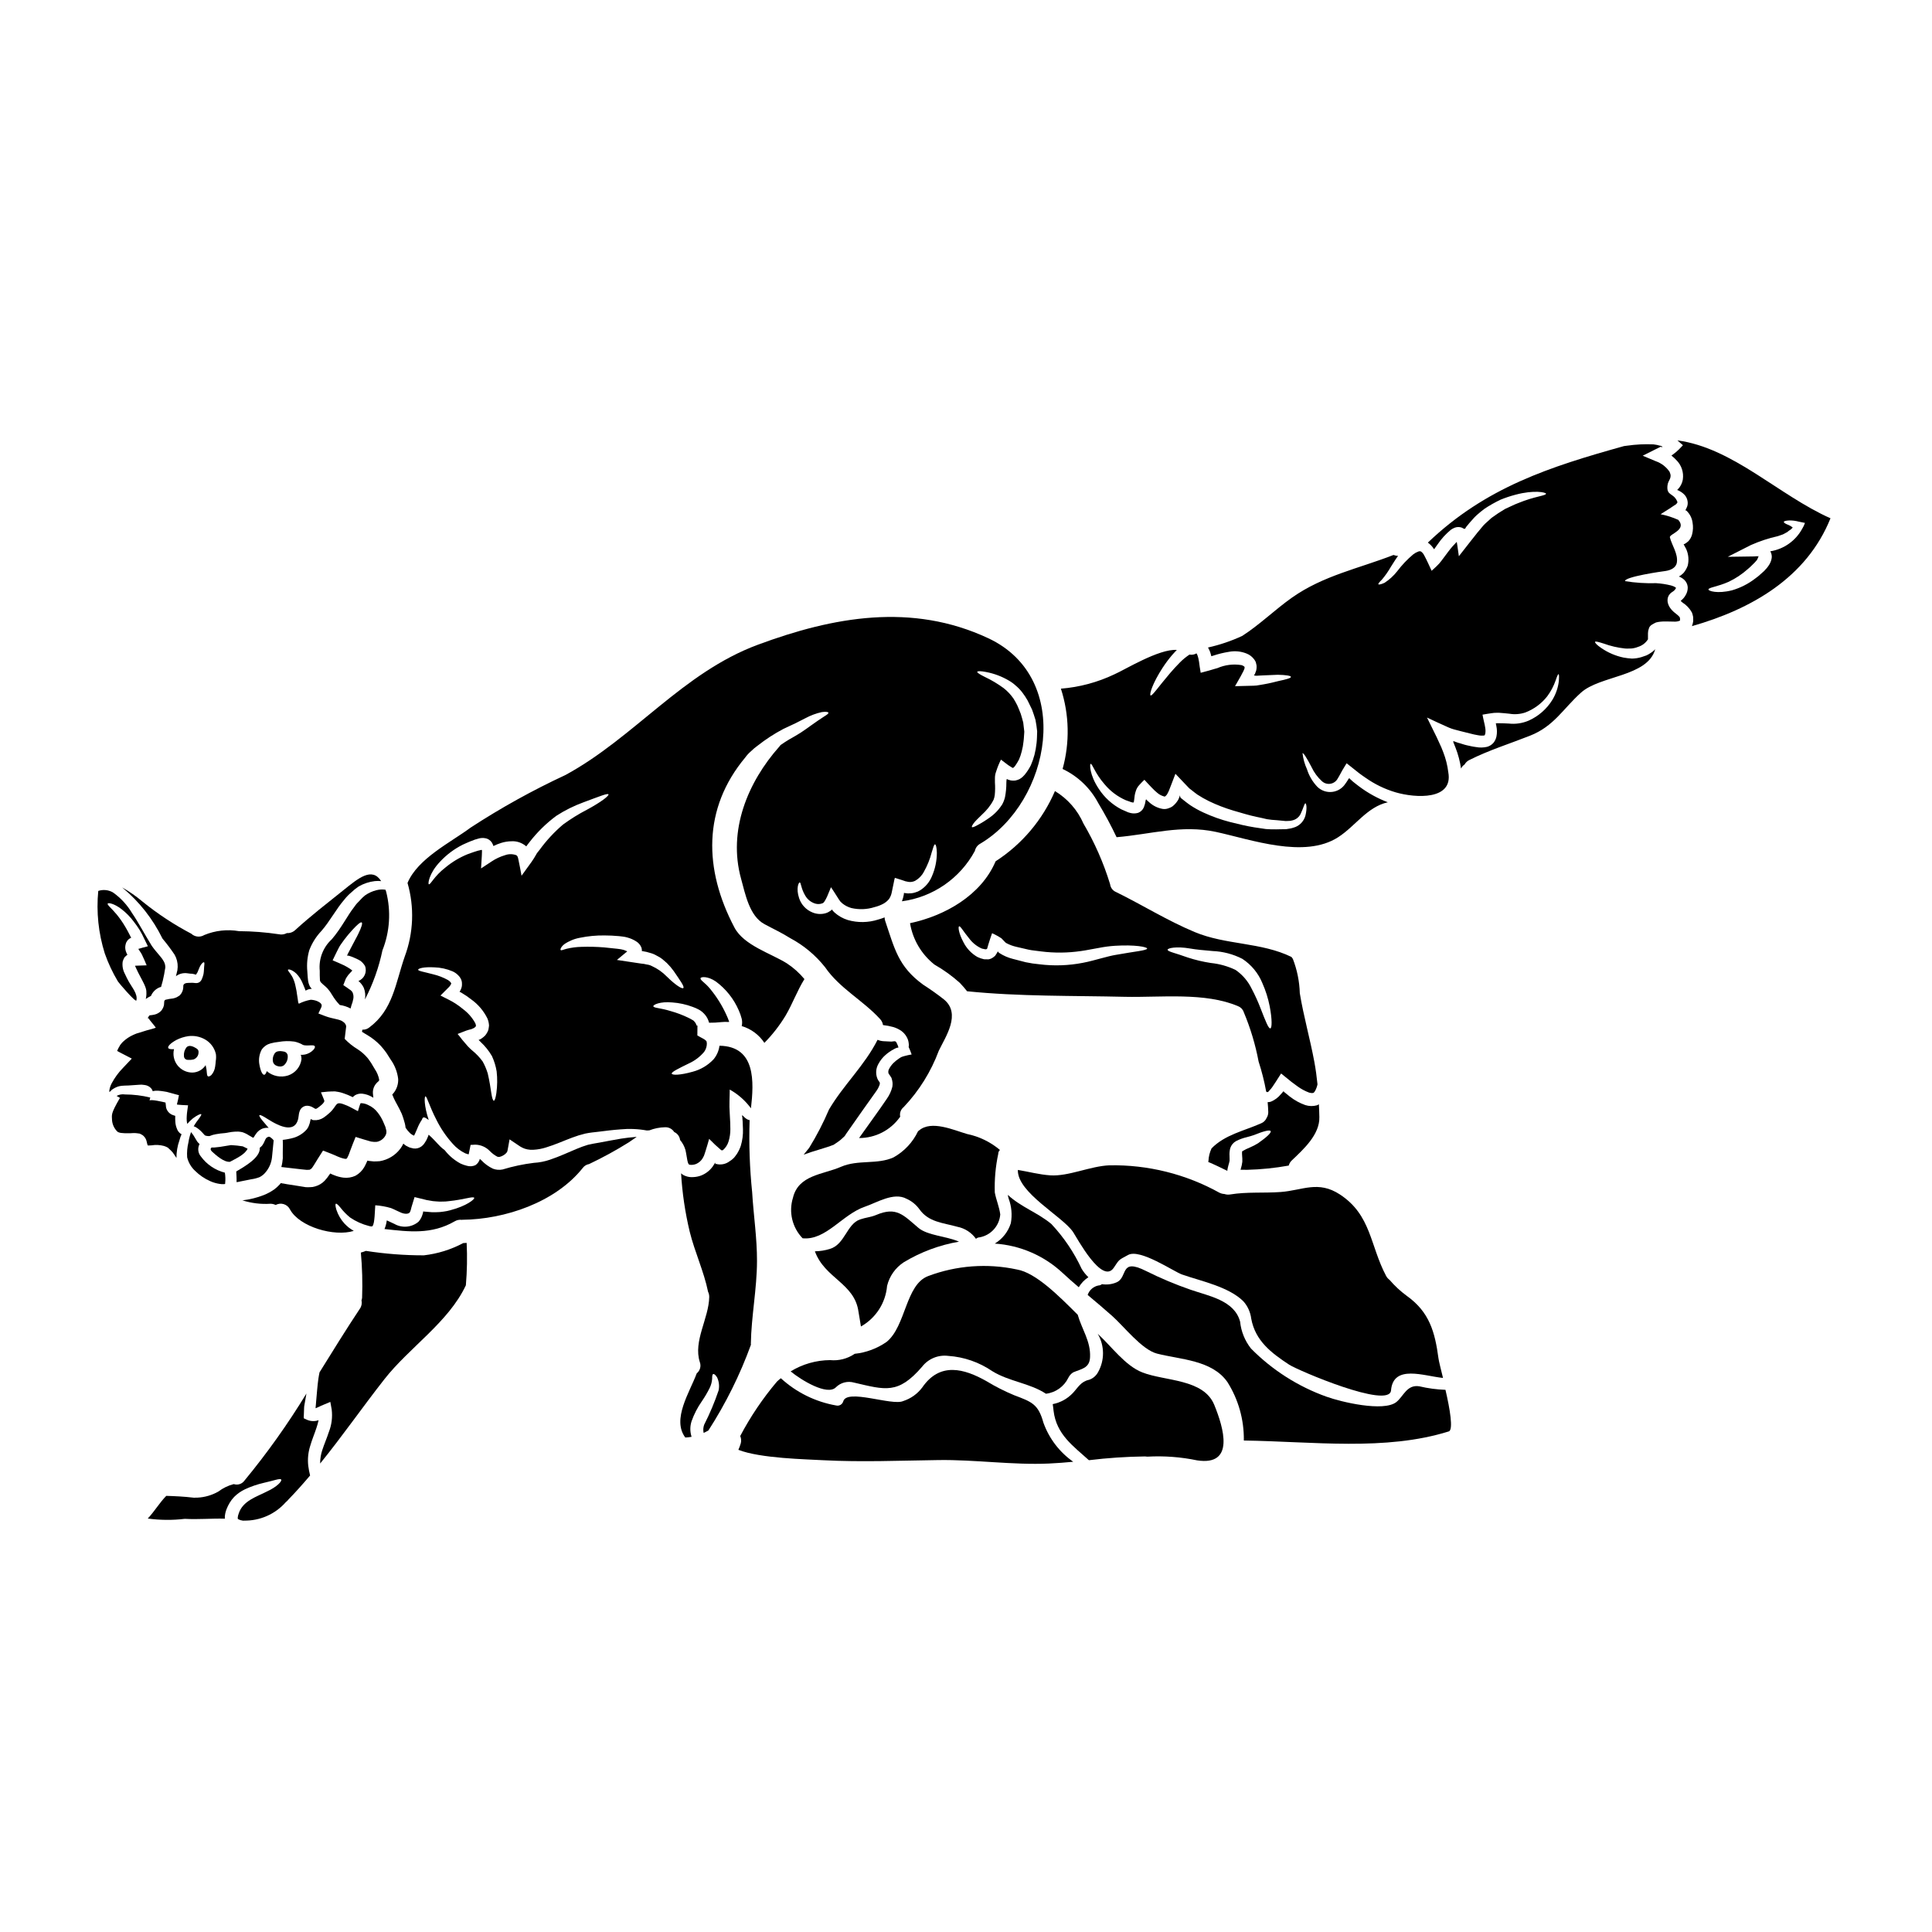 <?xml version="1.0" encoding="UTF-8"?>
<!-- Uploaded to: SVG Find, www.svgfind.com, Generator: SVG Find Mixer Tools -->
<svg fill="#000000" width="800px" height="800px" version="1.1" viewBox="144 144 512 512" xmlns="http://www.w3.org/2000/svg">
 <g>
  <path d="m180.14 409.12c0.43-1.672-1.203-3.516-1.969-4.902-0.348-0.652-0.734-1.328-1.082-2.144-0.535-0.996-0.738-2.137-0.574-3.254 0.109-0.418 0.289-0.82 0.531-1.18 0.148-0.152 0.305-0.297 0.473-0.43l0.242-0.18c-0.184-0.332-0.336-0.68-0.445-1.043-0.172-0.59-0.172-1.211 0-1.801l0.059-0.203 0.102-0.27c0.02-0.035 0.039-0.066 0.062-0.102l0.082-0.102 0.141-0.242c0.113-0.152 0.246-0.285 0.395-0.395 0.109-0.09 0.227-0.172 0.348-0.246 0.121-0.039 0.121 0 0.203 0v-0.102-0.102l-0.289-0.57c-0.395-0.789-0.789-1.516-1.18-2.168-0.68-1.172-1.453-2.285-2.309-3.332-1.43-1.734-2.551-2.516-2.391-2.883 0.082-0.289 1.676-0.082 3.699 1.492v0.004c1.199 0.926 2.262 2.012 3.172 3.227 0.562 0.715 1.09 1.457 1.574 2.227l0.371 0.652h-0.004c0.23 0.383 0.434 0.777 0.617 1.184 0.395 0.82 0.816 1.656 1.223 2.516l-1.391 0.367c-0.328 0.082-0.734 0.246-1.145 0.332 0.023 0.039 0.043 0.039 0.062 0.098 0.289 0.492 0.715 1.004 0.922 1.473 0.203 0.469 0.449 0.961 0.652 1.434l0.57 1.348c-0.98 0.043-1.941 0.062-2.922 0.102l-0.164 0.023v-0.004c0.109 0.277 0.234 0.547 0.371 0.812 0.242 0.594 0.609 1.227 0.938 1.883 0.328 0.652 0.695 1.266 1.023 1.969 0.191 0.379 0.355 0.773 0.492 1.18 0.082 0.254 0.145 0.52 0.18 0.785 0.027 0.273 0.035 0.547 0.023 0.82l-0.027 0.473-0.102 0.676c0 0.082-0.039 0.141-0.059 0.203v0.004c0.441-0.309 0.906-0.582 1.391-0.82 0.445-1.066 1.309-1.902 2.387-2.309 0.098-0.012 0.195-0.031 0.289-0.062 0.336-1.094 0.609-2.207 0.816-3.332 0.059-0.395 0.141-0.789 0.199-1.18l0.105-0.57 0.004-0.324c-0.031-0.527-0.195-1.043-0.473-1.492-0.672-1.18-1.922-2.289-3.125-4.027-2.004-3.227-3.477-6.109-5.191-8.625v0.004c-1.289-2.176-3.023-4.055-5.09-5.512-1.18-0.68-2.594-0.82-3.887-0.395-0.543 5.578 0.043 11.207 1.723 16.555 0.906 2.59 2.074 5.082 3.488 7.438 0.168 0.305 4.723 5.66 4.887 5.023z"/>
  <path d="m217.25 426.42c0.305 0.141 0.633 0.215 0.969 0.219 0.34 0.004 0.676-0.094 0.965-0.277 0.777-0.652 1.176-1.656 1.055-2.668-0.066-0.516-0.469-0.93-0.984-1.012-0.332-0.07-0.664-0.113-1-0.133-0.176 0.004-0.355 0.02-0.527 0.047-0.098 0.016-0.191 0.039-0.281 0.074-0.324 0.109-0.594 0.344-0.754 0.648-0.398 0.656-0.512 1.445-0.324 2.191 0.156 0.414 0.473 0.742 0.883 0.91z"/>
  <path d="m209.61 448.41c-0.449-0.203-0.902-0.43-1.266-0.613-0.988-0.164-1.984-0.273-2.984-0.324-0.07 0.008-0.137 0.008-0.207 0-0.492 0.082-0.961 0.145-1.41 0.227h0.004c-0.961 0.188-1.93 0.316-2.906 0.395h-0.754c-0.348 0.27-0.395 0.633 0.164 1.145 1.062 0.961 3.066 2.777 4.68 2.656 1.594-0.871 4.004-1.934 4.68-3.484z"/>
  <path d="m488.46 407.21c-0.09-3.113-0.711-6.191-1.84-9.094-0.137-0.16-0.258-0.332-0.367-0.512-8.051-3.938-17.41-3.148-25.648-6.602-7.297-3.047-13.855-7.176-20.887-10.629l-0.004 0.004c-0.84-0.371-1.422-1.156-1.527-2.066-0.023-0.039-0.039-0.082-0.043-0.125-1.707-5.559-4.062-10.902-7.008-15.918-1.57-3.59-4.211-6.602-7.562-8.625-3.277 7.633-8.758 14.117-15.742 18.617v0.023c-3.801 8.949-13.383 14.406-22.664 16.371 0.719 4.336 3.027 8.246 6.477 10.973 2.406 1.371 4.66 2.996 6.723 4.844 0.715 0.754 1.352 1.492 1.922 2.223 13.918 1.414 27.945 1.145 41.918 1.473 9.297 0.203 21.211-1.266 29.914 2.496 0.695 0.266 1.234 0.828 1.473 1.531 1.777 4.223 3.102 8.621 3.949 13.125 0.844 2.594 1.516 5.242 2.004 7.926l0.023 0.043c0.141 0.16 0.387 0.18 0.551 0.039 0.121-0.121 0.223-0.242 0.348-0.395h-0.004c0.246-0.254 0.473-0.523 0.676-0.812 0.223-0.289 1.434-2.144 2.363-3.637 0.883 0.711 1.797 1.449 2.719 2.203 0.695 0.531 1.043 0.789 1.594 1.18 0.953 0.699 1.996 1.266 3.106 1.68 0.332 0.113 0.691 0.148 1.043 0.102 0.184 0 0.289-0.184 0.531-0.512 0.305-0.555 0.523-1.156 0.652-1.777-0.203-2.004-0.469-4.008-0.84-5.992-1.129-6.078-2.844-12.047-3.848-18.156zm-48.68-10.176c-1.246 0.199-2.574 0.57-3.984 0.938-1.41 0.367-3.09 0.859-4.805 1.18-3.797 0.742-7.688 0.875-11.527 0.395-1.23-0.109-2.453-0.293-3.66-0.551l-3.473-0.902c-1.199-0.309-2.344-0.805-3.391-1.469-0.125-0.078-0.242-0.168-0.352-0.266l-0.039-0.082c0-0.039-0.082-0.141-0.121-0.121-0.039 0.02-0.062 0.082-0.102 0.141l-0.062 0.145c-0.059 0.082 0.02 0-0.141 0.242l-0.395 0.594c-0.172 0.168-0.355 0.316-0.551 0.449-0.367 0.277-0.797 0.453-1.25 0.512-0.395 0-0.789 0-1.145-0.023-0.598-0.129-1.184-0.328-1.734-0.59-1.586-0.906-2.875-2.258-3.703-3.887-1.352-2.512-1.449-4.148-1.18-4.25 0.348-0.141 1.062 1.266 2.695 3.231v0.004c0.844 1.125 1.953 2.023 3.234 2.613 0.328 0.145 0.672 0.125 1 0.246l0.328-0.043h-0.004c0.055-0.016 0.105-0.043 0.145-0.078l0.059-0.125c0.102-0.395 0.223-0.754 0.328-1.121 0.289-1.023 0.613-1.863 0.961-2.906 0.289 0.102 0.676 0.332 1.043 0.512 0.367 0.18 0.594 0.309 0.941 0.531l0.492 0.309c0.16 0.145 0.348 0.371 0.531 0.551v-0.004c0.164 0.195 0.344 0.383 0.531 0.559l0.305 0.199h-0.004c0.836 0.438 1.723 0.762 2.641 0.965 1.023 0.242 2.086 0.488 3.148 0.73s2.207 0.289 3.348 0.473c3.523 0.449 7.094 0.414 10.609-0.102 1.637-0.223 3.109-0.57 4.68-0.82 1.426-0.285 2.875-0.477 4.328-0.57 5.312-0.328 8.5 0.309 8.5 0.734-0.055 0.516-3.281 0.758-8.227 1.66zm40.875 19.5c-0.492 0.102-1.285-1.969-2.535-5.168-0.699-1.844-1.512-3.637-2.434-5.379-0.965-1.988-2.43-3.691-4.25-4.945-2.059-0.988-4.273-1.609-6.543-1.84-2.078-0.316-4.129-0.801-6.129-1.453-3.289-1.203-5.254-1.531-5.336-2.043-0.078-0.449 2.363-0.961 5.902-0.348 1.754 0.309 3.637 0.469 5.988 0.672v0.004c2.758 0.105 5.457 0.809 7.91 2.066 2.387 1.562 4.242 3.812 5.316 6.453 0.875 1.965 1.523 4.023 1.938 6.133 0.684 3.551 0.602 5.758 0.172 5.848z"/>
  <path d="m493 436.92c-1.016 0.281-2.086 0.258-3.086-0.062-1.477-0.523-2.856-1.285-4.09-2.246-0.508-0.395-1.18-0.941-1.492-1.203-0.141-0.141-0.102-0.141-0.16-0.203-0.102 0.082 0.121-0.242-0.734 0.789l-0.004-0.008c-0.699 0.867-1.609 1.543-2.637 1.969-0.277 0.09-0.566 0.133-0.859 0.121 0.082 0.859 0.141 1.715 0.164 2.598h0.004c0.012 0.586-0.152 1.164-0.473 1.656-0.273 0.609-0.773 1.094-1.391 1.348-4.539 2.023-9.648 3.023-13.203 6.691l0.004 0.039c-0.469 1.02-0.738 2.113-0.789 3.234 0 0.078-0.039 0.18-0.059 0.285 1.695 0.715 3.375 1.535 5.07 2.363v-0.199-0.008c0.07-0.434 0.164-0.867 0.285-1.289 0.129-0.395 0.23-0.797 0.305-1.207 0.023-0.203-0.02-0.754-0.02-1.285-0.039-0.645 0.02-1.293 0.164-1.922 0.133-0.438 0.348-0.848 0.633-1.203 0.27-0.32 0.594-0.59 0.961-0.789 0.863-0.441 1.773-0.777 2.715-1 0.789-0.223 1.453-0.371 1.969-0.574 2.516-1.02 4.207-1.473 4.457-1.062 0.246 0.41-1.023 1.594-3.309 3.207l-0.004 0.004c-0.691 0.426-1.418 0.805-2.168 1.125-0.703 0.273-1.379 0.605-2.023 1 0 0.023-0.059 0.043-0.059 0.082v0.043c-0.031 0.32-0.031 0.641 0 0.961 0.059 0.57 0.078 1.141 0.059 1.715-0.074 0.617-0.203 1.227-0.391 1.82-0.016 0.074-0.039 0.148-0.066 0.223-0.02 0.02-0.02 0.02-0.02 0.039l0.02 0.023h0.371c0.469 0 0.898 0.02 1.328 0.02 3.707-0.09 7.406-0.465 11.055-1.125 0.141-0.535 0.434-1.016 0.84-1.391 3.148-2.984 7.398-6.863 7.277-11.465-0.023-1.121-0.062-2.266-0.125-3.394v0.004c-0.164 0.109-0.336 0.203-0.52 0.277z"/>
  <path d="m203.59 454.77c-2.551-0.652-4.801-2.168-6.356-4.297-0.781-0.918-0.918-2.223-0.348-3.285-0.223-0.199-0.43-0.418-0.613-0.656-0.266-0.395-0.395-0.672-0.57-0.938-0.297-0.566-0.66-1.094-1.082-1.574-0.117 0.32-0.223 0.648-0.309 0.98-0.062 0.266-0.145 0.531-0.203 0.789-0.062 0.332-0.121 0.656-0.184 1.004v-0.004c-0.305 1.277-0.418 2.594-0.328 3.906 0.324 1.371 1.051 2.617 2.086 3.574 1.176 1.172 2.562 2.117 4.086 2.777 0.77 0.34 1.582 0.574 2.414 0.695 0.387 0.074 0.785 0.094 1.18 0.066l0.309-0.043c0-0.082-0.043-0.16 0-0.242v-0.004c0.094-0.918 0.066-1.844-0.082-2.75z"/>
  <path d="m218.55 453.27c1.734 0.203 3.496 0.395 5.332 0.613 0.453 0.039 0.922 0.102 1.391 0.141 0.172 0.004 0.344 0 0.512-0.02h0.246c0.043 0 0.082-0.062 0.125-0.082 0.285-0.102 0.469-0.223 1.18-1.391 0.531-0.859 1.062-1.758 1.715-2.754l0.469-0.734c0.062-0.18 0.203-0.082 0.348-0.039l0.395 0.16 1.613 0.633c0.531 0.203 1.105 0.473 1.613 0.695 0.371 0.16 0.531 0.203 0.789 0.309 0.383 0.137 0.777 0.242 1.18 0.309 0.133 0.016 0.27 0 0.395-0.047 0.102-0.105 0.188-0.227 0.242-0.363 0.109-0.191 0.203-0.391 0.289-0.594l0.469-1.266c0.43-1.223 0.922-2.363 1.391-3.543l2.168 0.672 1.922 0.555h-0.004c0.508 0.094 1.02 0.117 1.531 0.078 0.867-0.172 1.633-0.676 2.125-1.41 0.199-0.266 0.332-0.57 0.395-0.898 0.031-0.23 0.031-0.465 0-0.695-0.066-0.324-0.148-0.645-0.246-0.961-0.141-0.367-0.305-0.734-0.488-1.145-0.375-0.914-0.871-1.773-1.473-2.555-0.672-0.922-1.574-1.648-2.617-2.106-0.516-0.266-1.078-0.426-1.652-0.469-0.137-0.031-0.277-0.008-0.395 0.062-0.082 0.199-0.469 1.391-0.652 2.043-0.395-0.164-0.941-0.512-1.43-0.754l-0.758-0.395-0.609-0.289c-3.578-1.531-2.363-0.184-4.781 1.941h-0.004c-0.477 0.438-0.984 0.84-1.516 1.207-0.777 0.52-1.703 0.754-2.633 0.676l-0.246-0.039-0.062-0.035c-0.164-0.062-0.32-0.137-0.473-0.227l-0.102 0.395c-0.062 0.43-0.18 0.848-0.344 1.246-0.031 0.086-0.066 0.164-0.105 0.246 0 0.039-0.062 0.16-0.062 0.16-0.027 0.047-0.055 0.098-0.078 0.145l-0.309 0.488h0.004c-0.91 1.051-2.09 1.832-3.414 2.254-0.984 0.285-1.988 0.48-3.008 0.59 0.02 0.105 0.027 0.215 0.02 0.32 0 0.734 0.039 1.512 0 2.227-0.039 0.789 0.02 1.312 0 2.332-0.055 0.781-0.184 1.555-0.395 2.312z"/>
  <path d="m176.2 431.75c0.312-0.039 0.629-0.059 0.941-0.059 1.246 0 2.164-0.145 3.781-0.223l0.609-0.023 0.734 0.082h0.004c0.66 0.062 1.277 0.359 1.742 0.836 0.148 0.184 0.281 0.383 0.391 0.594 0.039 0.121 0.02 0.078 0.039 0.141l0.02 0.062s0 0.078 0.043 0.039v0.004c0.031-0.016 0.059-0.035 0.082-0.062-0.016-0.004-0.027-0.004-0.039 0h0.078l0.508-0.082c0.285-0.02 0.57-0.02 0.855 0 0.613 0.023 0.984 0.125 1.492 0.184l0.715 0.121c0.289 0.062 0.789 0.203 1.207 0.328 0.422 0.121 0.859 0.227 1.285 0.352l0.672 0.18c0.164 0 0 0.184 0 0.289l-0.059 0.348c-0.102 0.473-0.164 0.902-0.328 1.434l0.008-0.004c-0.047 0.102-0.07 0.215-0.062 0.324 0 0.082 0 0.039-0.02 0.082 0.039 0.039 0 0 0.082 0.039 0.367 0.062 1.773 0.141 2.859 0.184-0.121 0.918-0.305 1.902-0.348 2.844v0.004c-0.031 0.426-0.031 0.855 0 1.285 0.02 0.266 0.07 0.531 0.145 0.789 0.449-0.527 0.941-1.016 1.473-1.453 1.285-0.961 2.102-1.262 2.227-1.102s-0.395 0.902-1.266 2.043c-0.223 0.352-0.492 0.715-0.734 1.145h-0.004c0.238 0.074 0.465 0.176 0.676 0.305 0.582 0.371 1.109 0.816 1.574 1.328 0.203 0.246 0.449 0.492 0.672 0.734 0.125 0.094 0.273 0.148 0.43 0.168 0.273 0.059 0.559 0.078 0.84 0.062 0.535-0.23 1.098-0.395 1.676-0.492 0.824-0.152 1.656-0.254 2.496-0.309l0.102-0.02 0.449-0.062 0.059-0.02 0.203-0.039c0.555-0.113 1.113-0.188 1.676-0.223l0.941-0.023c0.379 0.023 0.754 0.082 1.121 0.164 0.609 0.203 1.188 0.484 1.723 0.84 0.395 0.223 0.633 0.348 0.938 0.551 0.125 0.062 0.164 0.02 0.246 0.082 0-0.043 0.039-0.043 0.082-0.102 0.238-0.41 0.5-0.805 0.789-1.184 0.379-0.477 0.871-0.855 1.43-1.105 0.508-0.195 1.051-0.277 1.594-0.242 0.055 0 0.113 0.016 0.164 0.043-0.395-0.492-0.789-0.941-1.125-1.332-1.02-1.145-1.512-1.902-1.328-2.062s0.898 0.203 2.203 1.039c3.066 1.945 7.769 4.273 8.219-1.102 0.047-0.477 0.18-0.941 0.395-1.371 0.426-0.762 1.281-1.176 2.144-1.043 0.445 0.062 0.871 0.215 1.25 0.453l0.609 0.348c0.18 0.004 0.352-0.055 0.492-0.164 0.398-0.277 0.781-0.574 1.145-0.898 0.273-0.215 0.504-0.484 0.672-0.789 0.031-0.031 0.047-0.074 0.043-0.121 0.059 0-0.043-0.43-0.043-0.367l-0.039-0.121c-0.27-0.656-0.512-1.289-0.789-1.926 0.473-0.059 1.18-0.121 1.797-0.18 0.617-0.059 1.289-0.043 1.922-0.062 0.734 0.102 0.984 0.164 1.371 0.242s0.715 0.227 1.062 0.332h0.004c0.652 0.223 1.297 0.488 1.918 0.789 0.082 0.031 0.156 0.07 0.23 0.121h0.039c0.039 0.02 0.082 0.082 0.102 0.043 0.082-0.102-0.184 0.102 0.551-0.492 0.578-0.344 1.25-0.496 1.922-0.43 0.93 0.102 1.828 0.402 2.637 0.879 0.121 0.062 0.223 0.145 0.328 0.203-0.039-0.395-0.082-0.82-0.121-1.18h-0.004c-0.039-0.707 0.121-1.406 0.469-2.023 0.18-0.309 0.398-0.59 0.656-0.84 0.145-0.141 0.395-0.367 0.473-0.43l-0.004 0.004c0.039-0.094 0.066-0.191 0.086-0.289-0.188-1-0.574-1.953-1.148-2.797-0.348-0.551-0.672-1.125-1-1.676-0.352-0.469-0.656-1-1.023-1.41-0.73-0.844-1.578-1.582-2.512-2.191-1.277-0.77-2.441-1.703-3.473-2.777l0.395-3.25s0-0.039-0.023-0.223v-0.004c-0.121-0.445-0.414-0.828-0.816-1.062-0.789-0.691-2.656-0.711-4.723-1.492l-1.797-0.691 0.738-1.574c0.328-0.715 0.078-1.203-1.086-1.715-0.535-0.211-1.102-0.328-1.68-0.352-1.086 0.195-2.137 0.547-3.125 1.043-0.242-0.121-0.242-0.84-0.328-1.285-0.082-0.449-0.141-0.98-0.223-1.43-0.047-0.434-0.121-0.863-0.223-1.289-0.039-0.266-0.094-0.527-0.164-0.785-0.168-0.812-0.445-1.594-0.82-2.332-0.633-1.141-1.285-1.633-1.141-1.879 0.078-0.164 1.02-0.102 2.246 1.062v0.004c0.691 0.719 1.238 1.566 1.613 2.488 0.164 0.395 0.348 0.82 0.531 1.266 0.062 0.141 0.102 0.289 0.164 0.449 0.078 0.102 0.039 0.395 0.266 0.184v0.004c0.332-0.195 0.699-0.316 1.082-0.367 0.133-0.012 0.262-0.012 0.395 0-0.164-0.203-0.328-0.395-0.469-0.613-0.262-0.496-0.434-1.035-0.512-1.594-0.082-0.613-0.082-0.902-0.121-1.285-0.039-0.387-0.043-0.789-0.082-1.207v-0.004c-0.176-1.875 0.004-3.766 0.531-5.578 0.723-1.891 1.812-3.617 3.207-5.086 2.227-2.535 3.906-5.824 6.152-8.398v-0.004c0.527-0.664 1.125-1.273 1.777-1.816 0.59-0.578 1.234-1.098 1.922-1.555 1.309-0.766 2.766-1.25 4.269-1.43 0.57-0.062 1.148-0.062 1.719 0-2.453-3.844-6.09-0.734-9.992 2.391-4.328 3.477-8.66 6.805-12.773 10.566-0.602 0.566-1.406 0.863-2.231 0.816-0.648 0.355-1.402 0.465-2.125 0.305-3.488-0.523-7.016-0.797-10.543-0.816-3.109-0.539-6.305-0.184-9.219 1.023-1.094 0.668-2.5 0.527-3.438-0.348-4.582-2.406-8.914-5.258-12.934-8.52-1.68-1.414-3.484-2.668-5.394-3.746 4.492 3.703 8.141 8.328 10.695 13.559 1.148 1.363 2.219 2.789 3.211 4.269 0.562 0.988 0.848 2.113 0.816 3.25l-0.082 0.879-0.145 0.594c-0.078 0.348-0.16 0.672-0.242 1 0.062-0.039 0.102-0.102 0.164-0.141 0.801-0.547 1.77-0.785 2.734-0.676 0.43 0.039 0.652 0.078 0.941 0.121h0.184v0.004c0.102-0.004 0.207 0 0.309 0.02l0.488 0.102c0.164 0.039 0.352 0.102 0.492 0.141 0.164-0.223 0.27-0.43 0.395-0.609 0.164-0.352 0.289-0.676 0.395-0.961 0.488-1.312 1.203-1.863 1.352-1.695 0.223 0.18 0 0.754-0.023 2h-0.004c-0.016 0.383-0.059 0.766-0.125 1.145-0.117 0.508-0.289 1-0.512 1.473-0.113 0.219-0.273 0.414-0.465 0.57-0.312 0.23-0.699 0.34-1.086 0.305-0.27-0.043-0.543-0.07-0.816-0.078h-0.328l-0.371 0.02c-0.266 0-0.531 0-0.816 0.039h0.004c-0.293 0.016-0.57 0.133-0.789 0.328-0.223 0.27-0.16 0.492-0.184 0.941-0.055 0.742-0.371 1.438-0.898 1.969l-0.059 0.059-0.332 0.223-0.059 0.023-0.121 0.078-0.246 0.145v0.004c-0.316 0.141-0.645 0.25-0.98 0.324-0.684 0.062-1.359 0.176-2.023 0.348-0.219 0.113-0.348 0.348-0.328 0.594l-0.055 0.75-0.039 0.223c-0.055 0.195-0.125 0.387-0.203 0.574-0.094 0.191-0.203 0.379-0.328 0.551l-0.102 0.141-0.285 0.285-0.141 0.121-0.004 0.004c-0.145 0.113-0.293 0.215-0.453 0.309-0.289 0.172-0.605 0.297-0.938 0.371-0.367 0.086-0.746 0.148-1.125 0.18-0.449 0-0.184 0.27-0.512 0.371-0.078 0.02-0.102 0.449-0.141 0.551 0.039 0 0.121-0.203 0.203-0.082 0.348 0.594 1.348 1.637 1.902 2.453v-0.004c-0.512 0.199-1.039 0.363-1.574 0.492-0.574 0.16-1.203 0.309-1.758 0.512-0.555 0.203-1.18 0.348-1.734 0.531-0.449 0.16-0.57 0.242-0.879 0.367h-0.004c-1.016 0.449-1.945 1.074-2.754 1.836-0.184 0.168-0.348 0.355-0.492 0.559-0.184 0.18-0.328 0.395-0.43 0.633l-0.184 0.328-0.059 0.082-0.102 0.199-0.066 0.16c-0.082 0.203-0.203 0.43-0.203 0.43s0 0.062 0.043 0.062h-0.004c0.254 0.156 0.52 0.301 0.789 0.43l3.047 1.574-2.363 2.496c-1.164 1.191-2.152 2.539-2.941 4.008-0.316 0.574-0.531 1.203-0.633 1.855-0.02 0.121-0.043 0.223 0 0.27-0.023 0.043-0.023 0.098 0 0.141 0 0.039 0.023 0.07 0.059 0.082 0.184-0.184 0.371-0.395 0.574-0.574 0.492-0.367 1.035-0.656 1.617-0.859 0.312-0.098 0.633-0.168 0.957-0.203zm37.195-9.668c0.57-0.773 1.387-1.328 2.312-1.574 0.703-0.188 1.422-0.32 2.144-0.391 1.371-0.246 2.769-0.273 4.148-0.086 0.652 0.137 1.285 0.355 1.883 0.656 0.133 0.066 0.266 0.141 0.391 0.223 0.133 0.027 0.266 0.062 0.395 0.102 1.242 0.164 2.555-0.223 2.754 0.27 0.121 0.223-0.02 0.531-0.395 0.961h0.004c-0.586 0.598-1.332 1.016-2.148 1.203-0.312 0.055-0.625 0.09-0.938 0.102-0.082-0.02-0.164-0.02-0.227-0.039h-0.004c0.121 0.371 0.184 0.754 0.188 1.141-0.238 2.016-1.617 3.711-3.543 4.356-1.957 0.629-4.102 0.199-5.66-1.141-0.203 0.59-0.43 0.961-0.695 0.961-0.469 0-0.98-1.004-1.285-2.863h-0.004c-0.211-1.332 0.027-2.699 0.68-3.879zm-22.645-2.492 0.004 0.004c0.988-0.504 2.051-0.84 3.148-1.004 1.539-0.199 3.106 0.109 4.453 0.879 1.465 0.84 2.504 2.254 2.863 3.902 0.074 0.613 0.062 1.234-0.043 1.84-0.039 0.488-0.078 0.98-0.16 1.449h-0.004c-0.102 0.816-0.441 1.586-0.977 2.211-0.453 0.43-0.84 0.473-0.984 0.328-0.348-0.395-0.121-1.121-0.488-2.574v-0.004c-0.016-0.117-0.035-0.23-0.062-0.348-0.777 1.211-2.109 1.949-3.543 1.969-1.535-0.008-2.981-0.715-3.926-1.926-0.941-1.211-1.281-2.785-0.914-4.277-0.816 0.039-1.391 0-1.531-0.328-0.184-0.402 0.57-1.246 2.168-2.117z"/>
  <path d="m243.8 379.9c-1.109 0.273-2.156 0.75-3.09 1.41-0.5 0.41-0.965 0.859-1.387 1.348-0.531 0.492-1.004 1.039-1.41 1.637-1.879 2.363-3.348 5.539-5.988 8.625-2.32 2.125-3.504 5.223-3.188 8.355v1.18c0 0.395 0.02 0.879 0.039 1.02-0.043 0.406 0.129 0.801 0.453 1.043 0.348 0.395 0.98 0.82 1.551 1.43 0.477 0.535 0.895 1.117 1.246 1.742 0.566 0.949 1.238 1.836 2.004 2.637 1.008 0.145 1.984 0.461 2.883 0.934 0.051-0.266 0.121-0.527 0.203-0.785 0.242-0.609 0.422-1.238 0.531-1.883 0.074-0.512 0.012-1.031-0.184-1.512-0.086-0.207-0.219-0.387-0.395-0.531l-0.059-0.062c-0.098-0.098-0.207-0.18-0.332-0.242l-0.551-0.395-1.145-0.789 0.438-1.129c0.117-0.406 0.312-0.789 0.57-1.125 0.238-0.371 0.52-0.715 0.84-1.023l0.531-0.57c-0.004-0.016-0.008-0.031-0.02-0.043-0.184-0.141-0.395-0.309-0.613-0.449-0.477-0.312-0.969-0.602-1.473-0.859l-0.715-0.328-0.816-0.367c-0.531-0.227-1.062-0.453-1.574-0.676 0.328-0.691 0.652-1.371 0.98-2.023 0.164-0.348 0.328-0.652 0.492-0.98l0.309-0.594c0.395-0.672 0.859-1.223 1.242-1.797 0.695-0.93 1.438-1.824 2.227-2.676 1.289-1.41 2.168-2.144 2.453-1.969s-0.039 1.285-0.898 3.023c-0.395 0.859-1.023 1.883-1.574 3.004-0.469 0.965-1.02 1.863-1.449 2.82 0.18-0.395 3.309 1.082 3.594 1.332 0.488 0.371 0.898 0.836 1.207 1.367 0.602 1.574-0.172 3.34-1.738 3.965 0.598 0.5 1.078 1.117 1.414 1.82 0.383 0.98 0.488 2.047 0.301 3.086 2.133-4.109 3.695-8.492 4.641-13.02 1.965-4.953 2.305-10.395 0.98-15.555-0.059-0.184-0.121-0.328-0.18-0.512-0.785-0.117-1.582-0.078-2.352 0.117z"/>
  <path d="m376.24 465.96c-1.43 0.613-2.863 0.695-4.328 1.207-3.543 1.242-3.984 6.602-7.969 7.805l-0.004 0.004c-1.293 0.398-2.633 0.613-3.984 0.633 2.594 7.176 10.504 8.441 11.547 15.984 0.16 1.102 0.449 2.492 0.652 3.938h0.004c3.949-2.215 6.543-6.242 6.926-10.75 0.617-2.562 2.188-4.797 4.387-6.246 4.504-2.727 9.48-4.586 14.672-5.481-3.269-1.453-8.336-1.613-10.75-3.656-3.977-3.356-5.777-5.703-11.152-3.438z"/>
  <path d="m354.14 461.43c-1.172 3.773-0.191 7.887 2.559 10.727 6.215 0.609 10.504-6.336 16.531-8.379 3.106-1.043 7.621-3.938 11.02-2.086 1.332 0.594 2.484 1.523 3.352 2.695 2.434 3.543 6.394 3.66 10.117 4.723h-0.004c1.992 0.395 3.754 1.535 4.93 3.191 0.262-0.246 0.602-0.383 0.961-0.395 2.992-0.543 5.238-3.039 5.473-6.07-0.266-2.023-1.082-3.84-1.449-5.824-0.109-3.438 0.199-6.875 0.918-10.234-0.004-0.391 0.16-0.766 0.453-1.023-2.5-2.117-5.496-3.574-8.707-4.231-3.543-1.02-9.484-3.758-12.754-0.918l-0.246 0.18c-1.391 2.934-3.664 5.356-6.5 6.934-4.328 1.969-9.379 0.531-13.918 2.492-4.785 2.086-11.281 2.125-12.734 8.219z"/>
  <path d="m378.67 423.57c0.68-0.598 1.426-1.113 2.231-1.531 0.184-0.113 0.383-0.211 0.59-0.285l0.145-0.078h0.078c0.102-0.027 0.203-0.043 0.309-0.043 0.102 0 0-0.16 0.023-0.242-0.062-0.145-0.023-0.121-0.145-0.395-0.367-0.789-0.348-0.859-0.633-1.023l-0.004-0.004c-0.16-0.039-0.328-0.039-0.488 0l-0.551 0.062c-0.332 0-0.332-0.02-0.492-0.02-0.551-0.043-1.082-0.043-1.594-0.082-0.539-0.031-1.074-0.156-1.574-0.371-3.477 6.867-8.992 11.895-12.875 18.477-1.492 3.516-3.25 6.91-5.254 10.16-0.508 0.613-0.98 1.203-1.449 1.797 2.715-1.023 5.621-1.695 7.988-2.637h0.004c0.059-0.035 0.117-0.078 0.164-0.129 0.559-0.352 1.098-0.734 1.613-1.145 0.348-0.328 0.898-0.789 1.102-1.02l0.395-0.613c1.41-2.023 2.883-4.129 4.418-6.297 1.18-1.676 2.363-3.309 3.473-4.883l-0.004-0.004c0.445-0.578 0.785-1.227 1.004-1.922 0.039-0.27 0-0.328 0-0.43v-0.043l-0.023-0.039-0.105-0.137c-0.203-0.266-0.375-0.551-0.508-0.859-0.504-1.273-0.402-2.711 0.285-3.898 0.477-0.898 1.113-1.699 1.879-2.367z"/>
  <path d="m439.18 479.94c1.516-2.289 1.227-1.969 3.801-3.375 3.188-1.695 12.016 4.394 14.266 5.191 4.949 1.734 12.387 3.227 16.27 7.113l0.004 0.004c1.133 1.273 1.852 2.863 2.062 4.555 1.082 5.926 5.332 9.117 10.055 12.223 2.227 1.473 26.566 11.875 26.996 6.824 0.59-6.992 8.746-3.801 13.777-3.309-0.609-2.473-1.121-4.519-1.203-5.211-0.941-6.949-2.363-12.242-8.418-16.555-1.672-1.227-3.191-2.641-4.539-4.211-0.383-0.281-0.699-0.645-0.922-1.062-4.289-8.094-3.902-16.102-12.242-21.582-5.781-3.777-9.891-1.082-15.672-0.652-4.477 0.328-8.953-0.082-13.406 0.652-0.512 0.086-1.039 0.043-1.535-0.121-0.461-0.023-0.914-0.141-1.324-0.348-8.902-4.938-18.949-7.438-29.129-7.254-5.117 0.203-10.852 2.984-15.711 2.656-2.945-0.203-5.684-0.961-8.566-1.434-0.203 6.012 11.832 12.285 14.633 16.453 1.062 1.594 7.719 14.121 10.805 9.441z"/>
  <path d="m430.66 480.27c-2.031-4.375-4.75-8.398-8.055-11.914-3.676-3.047-8.031-4.457-11.523-7.707 0.055 0.34 0.129 0.676 0.227 1.004 0.777 2.082 0.973 4.332 0.57 6.519-0.715 2.254-2.227 4.176-4.254 5.394 6.715 0.441 13.07 3.191 17.988 7.785 1.391 1.285 2.816 2.555 4.269 3.781 0.633-1.07 1.508-1.98 2.555-2.656-0.684-0.652-1.285-1.395-1.777-2.207z"/>
  <path d="m365.51 511.66c1.27-1.277 3.137-1.754 4.863-1.246 8.234 1.902 11.605 3.188 17.984-4.211 1.637-2.117 4.273-3.211 6.926-2.879 4.184 0.281 8.211 1.68 11.672 4.043 4.496 2.777 9.973 3.168 14.227 5.988 2.562-0.301 4.793-1.887 5.926-4.207 0.285-0.594 0.73-1.098 1.289-1.453 2.144-0.941 4.352-1.043 4.477-4.027 0.203-4.207-2.188-7.418-3.269-11.242-4.945-4.945-11.094-11.137-16.102-11.996h-0.004c-7.848-1.691-16.016-1.086-23.527 1.742-6.027 2.266-5.863 13.266-11.02 17.453v-0.004c-2.508 1.75-5.418 2.832-8.461 3.152l-0.043 0.039c-1.902 1.281-4.191 1.859-6.477 1.633-3.688 0.027-7.297 1.059-10.441 2.988 2.781 2.305 9.691 6.516 11.98 4.227z"/>
  <path d="m193.75 424.87c0.055 0.004 0.113 0.004 0.168 0 0.449 0.039 0.906 0.004 1.344-0.098 0.836-0.277 1.387-1.07 1.352-1.949 0.023-0.273-0.066-0.543-0.254-0.746-0.105-0.102-0.219-0.188-0.344-0.266-0.66-0.395-1.898-1.086-2.625-0.215v-0.004c-0.5 0.66-0.73 1.484-0.641 2.305 0.004 0.262 0.113 0.512 0.301 0.691 0.188 0.184 0.438 0.285 0.699 0.281z"/>
  <path d="m420.52 521.04c-1.371-4.949-3.047-5.512-7.766-7.297-2.543-1.055-5.004-2.305-7.356-3.738-5.848-3.289-12.285-5.152-16.984 1.676-1.27 1.703-3.043 2.969-5.07 3.617-2.945 1.328-14.957-3.394-15.883 0.102h0.004c-0.25 0.805-1.082 1.273-1.898 1.062-5.465-0.961-10.543-3.465-14.633-7.215-0.363 0.281-0.711 0.582-1.043 0.898-3.75 4.438-7.012 9.27-9.723 14.41 0.27 0.621 0.316 1.312 0.141 1.969-0.16 0.574-0.395 1.125-0.633 1.695 5.844 2.289 18.066 2.496 22.457 2.754 10.16 0.531 20.375 0.102 30.535-0.039 9.727-0.145 19.68 1.352 29.328 0.918 2.144-0.098 4.289-0.266 6.414-0.469h0.004c-3.637-2.551-6.391-6.164-7.894-10.344z"/>
  <path d="m446.75 507.71c-4.578-1.773-8.199-6.926-11.836-10.234 1.844 3.16 1.859 7.062 0.043 10.234-0.508 0.914-1.336 1.609-2.328 1.945-2.188 0.469-2.926 2.023-4.273 3.473h-0.004c-1.43 1.535-3.309 2.578-5.371 2.981 0.102 0.594 0.16 1.207 0.223 1.758 0.754 6.332 5.273 9.379 9.359 13.098l0.004 0.004c4.922-0.602 9.875-0.934 14.836-1 0.219 0 0.438 0.02 0.656 0.059 4.422-0.246 8.859 0.082 13.199 0.984 10.078 1.531 7.012-8.629 4.539-14.695-2.844-6.949-12.996-6.254-19.047-8.605z"/>
  <path d="m342.98 500.18c0.121-7.356 1.613-14.609 1.633-21.945 0.023-6.133-0.918-12.164-1.285-18.289v-0.004c-0.652-6.348-0.879-12.734-0.672-19.109-0.113-0.008-0.223-0.027-0.328-0.062-0.32-0.109-0.609-0.285-0.859-0.512-0.16-0.133-0.309-0.277-0.449-0.43l-0.066-0.07c-0.164-0.121-0.309-0.246-0.328-0.121l0.004-0.004c0.008 0.105 0.035 0.211 0.082 0.305 0.02 0 0.059 0.84 0.102 1.332 0.039 0.633 0.059 1.309 0.078 1.969v-0.004c0.055 1.488-0.141 2.969-0.566 4.394-0.25 0.754-0.594 1.477-1.023 2.144-0.242 0.363-0.504 0.711-0.785 1.043-0.352 0.367-0.746 0.684-1.184 0.941-1.02 0.773-2.34 1.027-3.578 0.691-0.18-0.082-0.16 0.164-0.16 0.289 0.008 0.027 0.008 0.055 0 0.082l-0.023-0.473s0.023-0.242 0-0.203l-0.121 0.082-0.488 0.789v-0.004c-0.789 1.152-1.91 2.035-3.211 2.535-0.633 0.23-1.297 0.363-1.969 0.395-0.738 0.07-1.48-0.031-2.168-0.309-0.418-0.148-0.801-0.387-1.125-0.691 0.309 5.215 1.074 10.391 2.289 15.469 1.332 5.394 3.762 10.523 4.863 15.922 0.211 0.43 0.316 0.906 0.309 1.387-0.102 5.684-4.289 11.691-2.492 17.25v0.004c0.398 1.066 0.066 2.266-0.82 2.984-1.844 4.988-6.664 12.18-3.027 17.004h0.004c0.555-0.023 1.109-0.086 1.656-0.188-0.02-0.102-0.062-0.203-0.082-0.289v0.004c-0.359-1.285-0.324-2.644 0.102-3.906 0.656-1.84 1.559-3.586 2.676-5.188 0.785-1.141 1.488-2.336 2.106-3.578 0.375-0.766 0.598-1.602 0.652-2.453 0-0.613 0.02-1.082 0.246-1.203 0.227-0.121 0.59 0.121 1.062 0.859h0.004c0.508 1.082 0.645 2.301 0.395 3.469-1.055 3.113-2.332 6.148-3.824 9.078-0.227 0.629-0.289 1.309-0.18 1.969 0.02 0.082 0.039 0.145 0.059 0.203 0.395-0.18 0.84-0.43 1.246-0.652 4.594-7.129 8.375-14.746 11.27-22.715 0-0.07-0.02-0.129-0.02-0.191z"/>
  <path d="m588.54 260.71c0.371 0.305 0.715 0.629 1.082 0.961 0.125 0.102 0.328 0.223 0.352 0.348l-0.352 0.367-0.691 0.715c-0.512 0.508-1.066 0.973-1.656 1.387-0.105 0.09-0.215 0.172-0.328 0.246 0.496 0.379 0.953 0.805 1.371 1.266 1.312 1.332 1.922 3.203 1.652 5.051-0.18 1.074-0.711 2.059-1.512 2.797 0.746 0.273 1.422 0.715 1.969 1.289 0.414 0.461 0.688 1.027 0.789 1.637 0.125 0.641 0.027 1.305-0.285 1.879l-0.223 0.453-0.043 0.078c0 0.023-0.059 0.062 0 0.082h0.145c0.02 0 0.039 0.02 0.078 0.043 0.039 0.023 0-0.043 0.27 0.266 0.762 0.801 1.246 1.824 1.387 2.922 0.184 1.031 0.141 2.09-0.121 3.106-0.168 0.68-0.504 1.309-0.984 1.82-0.277 0.25-0.578 0.473-0.898 0.672-0.105 0.055-0.211 0.105-0.324 0.145 0 0 0-0.023-0.039-0.023s-0.023 0 0.02 0.062c0.223 0.43 0.449 0.84 0.672 1.246v0.004c0.609 1.375 0.746 2.91 0.395 4.371-0.25 0.691-0.617 1.336-1.082 1.902-0.371 0.391-0.797 0.723-1.27 0.98 0.512 0.191 0.984 0.473 1.391 0.836 0.559 0.512 0.902 1.215 0.961 1.969 0.027 0.746-0.164 1.484-0.551 2.125-0.301 0.543-0.703 1.02-1.184 1.41-0.035 0.047-0.078 0.086-0.125 0.121 0.152 0.164 0.316 0.316 0.492 0.449 1.031 0.652 1.879 1.555 2.473 2.617 0.145 0.383 0.254 0.777 0.328 1.184 0.023 0.348 0.023 0.715 0.023 1.082-0.055 0.418-0.152 0.828-0.289 1.227-0.039 0.039-0.066 0.09-0.082 0.141 15.781-4.496 30.41-12.836 36.746-28.59-13.762-6.129-25.855-18.68-40.555-20.641zm24.609 29.387h-0.004c0.281 0.477 0.418 1.023 0.395 1.574-0.059 0.633-0.254 1.246-0.57 1.797-0.223 0.383-0.477 0.746-0.758 1.086-0.465 0.559-0.984 1.074-1.555 1.531-0.477 0.453-0.988 0.867-1.531 1.246-1.828 1.41-3.91 2.465-6.129 3.106-3.883 0.984-6.297 0.164-6.231-0.223 0-0.551 2.305-0.672 5.414-2.062v-0.004c1.793-0.859 3.457-1.965 4.945-3.289 0.449-0.371 0.879-0.754 1.285-1.18 0.422-0.391 0.816-0.805 1.18-1.25 0.145-0.25 0.27-0.512 0.371-0.785 0.02-0.055 0.035-0.109 0.039-0.164 0.008-0.047 0.008-0.098 0-0.145-0.102 0.039-0.203 0.102-0.289 0.141 0 0 0-0.059-0.039-0.078-0.223 0-0.512 0.059-0.789 0.059l-7.012 0.102 6.195-3.148 0.004 0.004c2.281-1.008 4.652-1.789 7.086-2.332 0.449-0.164 0.902-0.309 1.352-0.473 0.367-0.203 0.754-0.395 1.102-0.59 0.789-0.656 0.84-0.555 1.086-0.82 0.141-0.121 0.273-0.25 0.395-0.391-0.094-0.062-0.18-0.133-0.266-0.207-0.246-0.176-0.508-0.324-0.785-0.449-0.859-0.328-1.328-0.613-1.309-0.84 0.02-0.223 0.551-0.348 1.512-0.395v0.004c0.816-0.004 1.625 0.102 2.414 0.309 0.531 0.102 1.082 0.223 1.676 0.348v-0.004c-0.18 0.531-0.418 1.043-0.715 1.516-1.734 3.211-4.863 5.434-8.469 6.008z"/>
  <path d="m326.17 451.56c0.047 0.309 0.145 0.602 0.281 0.879 0.062 0.109 0.168 0.191 0.289 0.227 0.609 0.094 1.23 0.016 1.797-0.227 0.66-0.301 1.219-0.785 1.613-1.391l0.309-0.57 0.082-0.145 0.141-0.395 0.27-0.82c0.367-1.082 0.652-2.207 0.98-3.309 1.016 1.059 2.086 2.059 3.207 3.004 0.242 0 0.242 0.102 0.473-0.039 0.695-0.609 1.203-1.402 1.469-2.289 0.324-1.062 0.484-2.164 0.473-3.273-0.02-0.59-0.02-1.18-0.039-1.773-0.043-0.789-0.082-1.594-0.125-2.363-0.18-2.434 0-4.227 0-6.332h-0.004c1.969 1.094 3.707 2.559 5.117 4.309l0.512 0.652c0.789-6.988 1.332-16.43-8.34-16.574v0.004c-0.176 1.312-0.711 2.551-1.551 3.574-1.504 1.605-3.43 2.754-5.559 3.312-3.352 0.941-5.394 0.941-5.543 0.512-0.145-0.43 1.797-1.371 4.621-2.754h0.004c1.527-0.707 2.879-1.738 3.961-3.023 0.465-0.637 0.715-1.402 0.719-2.191-0.02-0.395-0.082-0.652-0.164-0.715h-0.004c-0.25-0.262-0.547-0.477-0.875-0.633-0.43-0.223-0.961-0.508-1.473-0.816l0.023-2.617h-0.152c-0.039-0.02-0.059-0.02-0.059 0h-0.004c-0.082-0.293-0.215-0.57-0.391-0.816-0.094-0.133-0.195-0.254-0.309-0.367-0.109-0.125-0.242-0.223-0.395-0.289-0.379-0.234-0.773-0.445-1.18-0.633-1.484-0.715-3.031-1.293-4.617-1.734-2.754-0.859-4.457-0.789-4.578-1.266-0.141-0.395 1.82-1.328 4.969-1.023v-0.004c1.867 0.129 3.703 0.527 5.453 1.184 0.543 0.191 1.07 0.422 1.574 0.691 0.332 0.168 0.637 0.375 0.918 0.613 0.285 0.242 0.547 0.504 0.789 0.789 0.508 0.609 0.871 1.332 1.062 2.106 1.07 0.012 2.141-0.043 3.207-0.164 0.633-0.07 1.27-0.082 1.902-0.039 0.27 0 0.121-0.039 0.184-0.039s0.039-0.043 0.039-0.062c0-0.02-0.039-0.082-0.059-0.082-0.168-0.508-0.367-1.008-0.594-1.492-1.148-2.586-2.648-4.996-4.457-7.172-1.352-1.637-2.555-2.188-2.492-2.719 0-0.43 1.902-0.652 4.086 0.859 2.652 1.965 4.738 4.594 6.047 7.621 0.328 0.727 0.59 1.477 0.789 2.25 0.137 0.598 0.145 1.219 0.02 1.816-0.02 0.02-0.02 0.062-0.039 0.102 2.473 0.727 4.609 2.305 6.027 4.457 2.148-2.184 4.035-4.613 5.621-7.234 1.84-3.125 3.062-6.582 4.988-9.668-1.324-1.605-2.883-3.004-4.621-4.148-4.25-2.676-11.414-4.762-13.918-9.5-8.156-15.453-8.438-31.555 2.863-45.086h-0.004c0.441-0.613 0.957-1.168 1.531-1.656 0.539-0.535 1.121-1.027 1.742-1.469 2.148-1.691 4.445-3.184 6.863-4.457 1.105-0.523 2.156-1.016 3.148-1.473 0.98-0.492 1.883-0.961 2.695-1.371 1.352-0.723 2.797-1.262 4.297-1.594 1.102-0.16 1.734-0.039 1.754 0.164 0.062 0.266-0.449 0.57-1.285 1.102-0.84 0.531-2.023 1.352-3.516 2.414-0.754 0.531-1.574 1.145-2.516 1.754-0.469 0.309-1.02 0.613-1.551 0.941-0.531 0.328-0.984 0.551-1.473 0.84-0.754 0.449-1.535 0.961-2.309 1.492-0.121 0.164-0.223 0.289-0.367 0.449-8.34 9.402-13.672 22.176-10.121 35.012 1.105 3.984 2.188 9.891 6.215 12.035 2.266 1.227 4.617 2.309 6.805 3.699 3.578 1.906 6.723 4.531 9.238 7.703 3.883 5.644 9.992 8.73 14.562 13.719h0.004c0.418 0.445 0.695 1.008 0.785 1.613 0.93 0.102 1.852 0.281 2.754 0.531 0.742 0.227 1.445 0.566 2.086 1 0.59 0.426 1.078 0.977 1.43 1.613 0.285 0.488 0.465 1.031 0.531 1.594 0.074 0.359 0.074 0.727 0 1.086 0.289 0.633 0.574 1.328 0.789 1.969-0.684 0.113-1.359 0.262-2.023 0.449l-0.512 0.164c-0.086 0.02-0.172 0.055-0.246 0.102l-0.102 0.059c-0.125 0.082-0.27 0.145-0.395 0.246v0.004c-0.566 0.367-1.094 0.793-1.574 1.266-0.461 0.465-0.844 0.996-1.145 1.574-0.199 0.363-0.242 0.789-0.121 1.184 0.281 0.379 0.547 0.773 0.785 1.18 0.133 0.398 0.223 0.809 0.27 1.223 0.027 0.363 0.012 0.727-0.043 1.086-0.281 1.152-0.781 2.242-1.469 3.211-1.086 1.633-2.25 3.227-3.418 4.883-1.348 1.902-2.676 3.719-3.938 5.512h0.004c4.289 0.016 8.32-2.047 10.812-5.539 0.02-0.039 0.062-0.059 0.082-0.102-0.203-0.957 0.152-1.945 0.922-2.555 4.082-4.305 7.25-9.395 9.316-14.957 1.715-3.598 6.07-9.812 1.285-13.633-1.754-1.371-3.598-2.676-5.477-3.883-6.543-4.781-7.504-9.422-10.012-16.844v0.004c-0.109-0.309-0.168-0.637-0.164-0.961-0.562 0.223-1.133 0.414-1.715 0.574-2.609 0.836-5.406 0.879-8.035 0.121-1.293-0.398-2.484-1.07-3.496-1.969l-0.348-0.348-0.16-0.184-0.082-0.082c0.039 0.023 0.02-0.02 0-0.059-0.02-0.039-0.043-0.164-0.082-0.164-0.039 0.055-0.086 0.102-0.141 0.145l-0.121 0.102s-0.27 0.18-0.371 0.242v0.004c-0.301 0.207-0.633 0.375-0.98 0.484-1.164 0.359-2.418 0.301-3.543-0.16-1.695-0.668-3.008-2.051-3.578-3.781-0.902-2.695-0.082-4.25 0.141-4.188 0.395 0.02 0.309 1.531 1.453 3.453v-0.004c0.586 1.055 1.562 1.832 2.715 2.172 0.609 0.168 1.254 0.141 1.844-0.086 0.121-0.035 0.227-0.105 0.309-0.203 0.078-0.082 0.059 0.039 0.203-0.223l0.348-0.57c0.281-0.516 0.527-1.047 0.734-1.598 0.223-0.555 0.449-1.105 0.691-1.676 0.473 0.652 1.043 1.613 1.594 2.453 0.277 0.465 0.578 0.914 0.902 1.352l0.57 0.531c0.691 0.543 1.484 0.945 2.332 1.18 2.035 0.473 4.16 0.391 6.152-0.25 0.789-0.188 1.551-0.477 2.266-0.855 0.598-0.316 1.125-0.75 1.555-1.27 0.371-0.539 0.621-1.148 0.738-1.793 0.141-0.734 0.289-1.453 0.449-2.168l0.242-1.18c0.082-0.141 0.043-0.469 0.184-0.469l0.57 0.18c0.789 0.246 1.453 0.449 2.25 0.734l0.367 0.062 0.223 0.059h0.004c0.129 0.035 0.262 0.051 0.395 0.047 0.262 0.02 0.527-0.004 0.785-0.066 0.246-0.047 0.488-0.129 0.715-0.242 0.98-0.547 1.785-1.367 2.309-2.363 0.93-1.633 1.637-3.387 2.106-5.211 0.395-1.312 0.613-2.086 0.859-2.086 0.242 0 0.449 0.789 0.492 2.246v0.004c-0.008 2.121-0.445 4.223-1.293 6.172-0.617 1.527-1.695 2.828-3.086 3.719-0.414 0.27-0.867 0.469-1.344 0.594-0.488 0.164-1 0.246-1.516 0.242-0.262 0.039-0.527 0.031-0.789-0.02l-0.367-0.039c-0.102-0.023-0.246-0.043-0.246-0.043h-0.059c-0.039 0-0.02 0.062-0.02 0.082 0 0.082-0.043 0.395-0.043 0.395-0.109 0.594-0.273 1.172-0.488 1.734 8.211-1.094 15.398-6.059 19.328-13.348 0.172-0.82 0.691-1.523 1.43-1.922 18.598-11.02 24.953-43.797 2.086-54.461-20.211-9.445-40.996-5.703-61.066 1.754-19.883 7.379-32.699 24.59-50.93 34.5-8.699 4.043-17.102 8.699-25.137 13.938-5.293 3.938-14.039 8.195-16.734 14.672h-0.004c1.852 6.41 1.594 13.246-0.734 19.5-2.477 7.113-3.086 14.121-9.422 18.82h-0.004c-0.512 0.41-1.16 0.613-1.816 0.57-0.02 0.102-0.02 0.223-0.039 0.352-0.023 0.059-0.043 0.141-0.062 0.199 0.395 0.27 0.879 0.555 1.41 0.863h-0.004c1.332 0.785 2.543 1.754 3.598 2.883 0.527 0.582 1.016 1.199 1.473 1.836 0.395 0.613 0.789 1.227 1.18 1.859h0.004c1.059 1.5 1.727 3.242 1.941 5.07 0.062 1.363-0.379 2.703-1.246 3.762-0.227 0.266-0.289 0.328-0.309 0.348 0 0.082-0.02-0.043 0.059 0.184 0.078 0.227 0.184 0.469 0.328 0.789 0.246 0.551 0.594 1.18 0.965 1.859 0.371 0.676 0.754 1.414 1.141 2.269 0.164 0.43 0.352 0.941 0.473 1.348s0.242 0.789 0.367 1.266v-0.004c0.086 0.367 0.148 0.734 0.184 1.109 0.344 0.516 0.738 0.992 1.18 1.426 0.211 0.184 0.438 0.348 0.676 0.492 0.102 0.059 0.203 0.082 0.309 0.141l-0.004 0.004c0.035 0.008 0.07 0.008 0.105 0l0.164-0.328 0.266-0.59 0.395-0.902h-0.004c0.324-0.84 0.742-1.645 1.25-2.391 0.305-1.18 1.141-0.309 1.793 0.082-1.262-3.801-1.18-6.234-0.859-6.254 0.395 0 0.984 2.512 2.945 6.297v0.004c1.137 2.266 2.57 4.371 4.269 6.254 0.934 1.07 2.074 1.938 3.356 2.555 0.242 0.082 0.652 0.223 0.754 0.242 0.051 0.004 0.098 0 0.145-0.02 0.016-0.039 0.02-0.078 0.02-0.121l0.082-0.43 0.164-0.789 0.223-1.125 1.246-0.062h0.004c1.453 0.027 2.832 0.633 3.84 1.68 0.586 0.605 1.262 1.117 2.004 1.508 0.199 0.062 0.406 0.078 0.609 0.047 0.363-0.09 0.707-0.234 1.023-0.43 0.297-0.176 0.562-0.395 0.789-0.656l0.062-0.102c0.09-0.105 0.152-0.234 0.184-0.367 0.078-0.285 0.121-0.672 0.199-1.043l0.371-2.043c0.941 0.633 1.902 1.266 2.863 1.922v-0.004c0.348 0.215 0.719 0.391 1.102 0.531 0.223 0.102 0.512 0.121 0.754 0.203l0.004 0.004c0.516 0.105 1.047 0.141 1.574 0.102 1.16-0.055 2.309-0.27 3.414-0.633 2.305-0.691 4.555-1.715 6.844-2.574h0.004c1.141-0.438 2.305-0.797 3.492-1.082 1.309-0.27 2.332-0.352 3.375-0.473 2.062-0.266 4.047-0.508 5.863-0.633v-0.004c2.363-0.23 4.75-0.137 7.086 0.289 0.203-0.02 0.453-0.039 0.676-0.039 1.312-0.508 2.699-0.785 4.106-0.82 0.996-0.062 1.945 0.426 2.477 1.27 0.855 0.375 1.445 1.176 1.551 2.106 0.648 0.762 1.133 1.652 1.414 2.613 0.254 1.059 0.355 2.055 0.523 2.84zm76.145-89.738c0.613-0.711 1.617-1.613 2.754-2.754v-0.004c0.586-0.605 1.113-1.266 1.574-1.965 0.25-0.383 0.477-0.777 0.68-1.184 0.148-0.395 0.25-0.809 0.301-1.227 0.113-1.113 0.125-2.234 0.043-3.352-0.016-0.359-0.016-0.723 0-1.086-0.008-0.598 0.098-1.195 0.309-1.754 0.344-1.094 0.773-2.16 1.289-3.188 0.652 0.488 1.285 0.98 1.941 1.473l0.961 0.609c0.223 0.145 0.145 0.062 0.203 0.102 0.027 0 0.055 0.008 0.082 0.023 0.02 0 0-0.043 0.02 0 0-0.043 0-0.023 0.062-0.043 0.055-0.059 0.117-0.113 0.184-0.16l0.266-0.289c0.391-0.555 0.746-1.133 1.062-1.734 0.297-0.688 0.535-1.398 0.715-2.125 0.238-0.887 0.402-1.789 0.488-2.703 0.125-0.898 0.125-1.715 0.203-2.555-0.078-0.84-0.184-1.633-0.285-2.434-0.227-0.789-0.395-1.551-0.656-2.305-0.266-0.754-0.609-1.473-0.898-2.188h0.004c-0.305-0.629-0.648-1.238-1.02-1.832-0.727-1.051-1.605-1.992-2.613-2.781-1.582-1.16-3.273-2.168-5.051-3.004-1.309-0.652-2.023-1.102-1.941-1.328 0.082-0.223 0.898-0.227 2.363 0.059v0.004c2.121 0.398 4.152 1.168 6.012 2.266 0.652 0.375 1.262 0.82 1.816 1.332 0.629 0.523 1.195 1.113 1.695 1.758 0.535 0.691 1.02 1.422 1.449 2.184 0.395 0.789 0.789 1.574 1.18 2.414 0.328 0.859 0.613 1.797 0.902 2.715 0.184 0.984 0.348 2.004 0.449 3.047-0.039 1.023-0.039 2.125-0.16 3.125-0.113 1.051-0.297 2.09-0.555 3.109-0.25 0.941-0.57 1.863-0.961 2.758-0.449 0.895-1 1.734-1.633 2.512-0.184 0.203-0.371 0.395-0.594 0.613s-0.531 0.367-0.789 0.551c-0.352 0.164-0.723 0.289-1.105 0.367-0.395 0.047-0.789 0.039-1.18-0.023l-0.488-0.141c-0.129-0.027-0.254-0.066-0.371-0.121l-0.078-0.062-0.062-0.059c0-0.043-0.059 0-0.082 0.059-0.02 0.023-0.031 0.055-0.043 0.082-0.02 0.184-0.062 0.551-0.062 0.84 0.008 1.289-0.117 2.574-0.363 3.84-0.16 0.668-0.41 1.316-0.738 1.922-0.32 0.488-0.668 0.961-1.043 1.41-0.645 0.754-1.379 1.426-2.188 2-1.074 0.781-2.199 1.484-3.371 2.106-0.789 0.43-1.285 0.613-1.414 0.492-0.125-0.121 0.129-0.641 0.738-1.371zm-126.77 71.852c-0.203 1.312-0.43 2.023-0.672 2.023-0.242 0-0.469-0.711-0.672-2.023s-0.453-3.148-0.961-5.269h-0.004c-0.336-1.078-0.781-2.121-1.328-3.106-0.789-1.086-1.715-2.062-2.758-2.906l-0.449-0.395c-0.121-0.121-0.492-0.469-0.734-0.734-0.469-0.551-0.961-1.121-1.453-1.695l-0.711-0.918-0.371-0.449c-0.039-0.062-0.203-0.184-0.121-0.203l0.242-0.102c0.676-0.27 1.371-0.512 2.047-0.789 0.43-0.145 0.867-0.27 1.309-0.367l0.734-0.328c0.121-0.082 0.141-0.141 0.242-0.203 0.102-0.062 0.184-0.121 0.164-0.164s0.059-0.059 0.059-0.121 0-0.082 0.023-0.141l0.004-0.004c-0.035-0.219-0.094-0.43-0.184-0.633-0.789-1.441-1.875-2.695-3.188-3.68-0.648-0.547-1.332-1.051-2.043-1.512-0.582-0.371-1.184-0.715-1.801-1.023-0.758-0.395-1.473-0.754-2.188-1.102l2.332-2.332c0.289-0.395 0.395-0.488 0.395-0.57s0.141-0.203 0.102-0.223c0.102-0.102-0.203-0.594-0.84-0.984-1.246-0.691-2.582-1.207-3.969-1.531-2.453-0.652-3.938-0.859-3.938-1.203 0-0.348 1.516-0.789 4.231-0.633l0.004-0.004c1.695 0.047 3.367 0.414 4.922 1.082 0.562 0.254 1.07 0.617 1.492 1.062 0.289 0.266 0.52 0.586 0.68 0.941 0.199 0.398 0.297 0.844 0.281 1.289 0.027 0.426-0.039 0.852-0.199 1.246-0.086 0.27-0.211 0.527-0.371 0.758-0.016 0.047-0.035 0.094-0.059 0.141 0.059 0.02 0.098 0.02 0.16 0.039s-0.062-0.059 0.512 0.289c0.844 0.492 1.648 1.047 2.414 1.656 1.812 1.289 3.281 3.012 4.269 5.004 0.266 0.609 0.418 1.262 0.449 1.922-0.039 0.398-0.102 0.793-0.184 1.18-0.133 0.371-0.312 0.723-0.531 1.043-0.184 0.309-0.426 0.578-0.715 0.789-0.246 0.211-0.508 0.402-0.785 0.57-0.652 0.309-0.348 0.145-0.449 0.184 0 0-0.062 0-0.062 0.02v0.062c0.043 0.039-0.039-0.043 0.102 0.102l0.395 0.395v0.004c1.18 1.09 2.191 2.348 3 3.738 0.602 1.293 1.02 2.66 1.25 4.066 0.215 1.91 0.188 3.836-0.074 5.742zm11.414-64.398-0.164 0.184-0.266 0.348c-0.16 0.172-0.293 0.363-0.395 0.574-0.383 0.699-0.805 1.375-1.266 2.023-0.879 1.203-1.754 2.434-2.656 3.676-0.242-1.309-0.512-2.836-0.734-3.82-0.121-0.488-0.184-1.223-0.469-1.469h-0.004c-0.051-0.043-0.102-0.094-0.145-0.145-0.988-0.375-2.078-0.375-3.066 0-1.242 0.367-2.418 0.918-3.496 1.637l-2.816 1.859 0.203-3.309c0-0.367 0.039-0.734 0.039-1.043v-0.449c0-0.059 0-0.121-0.184-0.102v-0.004c-0.629 0.129-1.25 0.301-1.859 0.512-0.695 0.223-1.246 0.449-1.883 0.672h0.004c-2.086 0.863-4.027 2.035-5.762 3.477-3.066 2.363-3.938 4.617-4.394 4.438-0.289-0.02-0.023-2.82 2.941-5.949 1.727-1.863 3.773-3.402 6.047-4.539 0.652-0.289 1.371-0.633 2.043-0.898v0.004c0.766-0.332 1.555-0.594 2.363-0.789 0.684-0.156 1.398-0.121 2.062 0.102 0.68 0.273 1.219 0.812 1.492 1.492 0.062 0.145 0.102 0.289 0.164 0.449 0.672-0.336 1.367-0.613 2.082-0.836 0.879-0.273 1.797-0.418 2.715-0.43 1.141-0.062 2.269 0.238 3.231 0.855 0.242 0.152 0.477 0.324 0.695 0.512 0.023-0.039 0.043-0.078 0.062-0.121l0.344-0.461 0.367-0.473c2.062-2.684 4.488-5.07 7.215-7.082 2.238-1.441 4.629-2.629 7.129-3.543 4.09-1.512 6.418-2.473 6.644-2.125 0.223 0.348-1.883 2.023-5.723 4.09v-0.004c-2.211 1.148-4.328 2.465-6.336 3.938-2.34 1.996-4.43 4.262-6.234 6.75zm28.457 30.332c-0.496-0.133-1-0.215-1.512-0.25-2.062-0.305-4.207-0.629-6.414-0.961l2.086-1.734 0.449-0.367 0.203-0.184c-0.301-0.141-0.605-0.266-0.922-0.371-0.258-0.074-0.52-0.133-0.785-0.18l-0.883-0.121c-1.227-0.148-2.406-0.27-3.543-0.371-2.012-0.164-4.031-0.211-6.051-0.141-1.316 0.031-2.625 0.203-3.902 0.512-0.879 0.223-1.348 0.508-1.551 0.328-0.164-0.102 0.02-0.789 0.918-1.516l-0.004-0.004c1.266-0.871 2.699-1.465 4.215-1.734 2.137-0.438 4.316-0.641 6.496-0.613 1.203 0 2.496 0.062 3.82 0.184l1.043 0.121 0.004 0.004c0.398 0.043 0.793 0.125 1.18 0.242 0.824 0.219 1.609 0.562 2.328 1.023 0.629 0.379 1.117 0.953 1.391 1.633 0.07 0.227 0.113 0.461 0.121 0.695v0.164c0 0.02-0.039 0.02-0.039 0.039l0.02 0.02v0.004c0.113 0.035 0.23 0.059 0.348 0.062 0.617 0.09 1.227 0.234 1.82 0.43 0.609 0.152 1.195 0.391 1.738 0.711 0.535 0.254 1.039 0.562 1.512 0.922 0.43 0.371 0.84 0.715 1.227 1.062 0.66 0.648 1.262 1.355 1.801 2.106 1.82 2.656 2.859 4.109 2.574 4.496-0.285 0.387-2.086-0.754-4.328-2.965h-0.004c-1.156-1.199-2.527-2.168-4.047-2.852-0.41-0.211-0.852-0.344-1.309-0.395z"/>
  <path d="m587.78 306.35c-0.5-0.398-0.934-0.875-1.285-1.406-0.207-0.332-0.367-0.691-0.473-1.062-0.145-0.516-0.145-1.062 0-1.574 0.102-0.336 0.277-0.645 0.512-0.902 0.082-0.098 0.203-0.199 0.289-0.285l0.203-0.145 0.289-0.199c0.078-0.062 0.16-0.102 0.203-0.145v-0.004c0.195-0.141 0.363-0.32 0.488-0.531 0.055-0.074 0.102-0.156 0.141-0.242 0.004-0.043-0.004-0.086-0.02-0.121-0.145-0.113-0.305-0.211-0.469-0.289-0.285-0.125-0.578-0.227-0.879-0.309-1.273-0.312-2.574-0.512-3.883-0.59-2.758 0.082-5.516-0.098-8.238-0.531-0.242-1.145 9.84-2.598 10.734-2.699 1.41-0.203 2.754-0.879 2.984-2.184 0.395-2.332-1.312-4.602-1.844-6.727-0.203-0.898 4.602-1.941 2.227-4.637-1.5-0.668-3.07-1.168-4.68-1.492 0.82-0.512 1.613-1.023 2.394-1.516 0.395-0.266 0.789-0.531 1.18-0.789l0.531-0.348 0.121-0.145c0.242-0.266 0.184-0.242 0.223-0.348l0.004 0.004c-0.008-0.129-0.043-0.254-0.105-0.367-1.023-2.207-2.797-1.332-2.535-4.051 0.164-1.613 1.352-1.898 0.574-3.656h0.004c-0.887-1.32-2.18-2.32-3.684-2.84l-3.453-1.449 3.348-1.676c0.473-0.223 0.941-0.449 1.41-0.695l0.395 0.082 0.004-0.004c0.008 0.098 0.008 0.195 0 0.289 0.027-0.102 0.039-0.203 0.043-0.309-0.121-0.039 0.289-0.102-0.531-0.328v0.004c-0.594-0.176-1.203-0.301-1.82-0.371-2.34-0.102-4.688 0.016-7.008 0.352-0.289 0.039-0.531 0.078-0.789 0.102-19.641 5.477-36.645 10.91-51.992 25.586l0.004-0.004c0.633 0.453 1.176 1.023 1.594 1.68 0.059 0.039 0.082 0.062 0.102 0.062s0.039-0.062 0.039-0.082 0.184-0.27 0.184-0.27l0.672-0.941h0.004c0.973-1.441 2.148-2.734 3.492-3.84 0.312-0.223 0.648-0.41 1.004-0.551 0.578-0.223 1.211-0.246 1.801-0.062 0.16 0.051 0.312 0.129 0.449 0.227l0.223 0.102c0.094 0.023 0.191 0.027 0.289 0.02l0.309-0.512c0.285-0.367 0.57-0.715 0.879-1.062 0.633-0.672 1.18-1.391 1.859-2.004 0.676-0.613 1.391-1.18 2.086-1.715h-0.004c1.379-0.914 2.82-1.73 4.316-2.441 1.281-0.52 2.598-0.953 3.938-1.305 4.949-1.328 8.113-0.613 8.074-0.266 0 0.551-2.984 0.672-7.336 2.473-1.102 0.395-2.246 1.023-3.516 1.574h-0.004c-1.23 0.727-2.426 1.512-3.578 2.363-0.551 0.492-1.121 1.004-1.695 1.535s-1.082 1.242-1.633 1.879c-0.27 0.328-0.551 0.613-0.82 1.004-0.43 0.531-0.84 1.062-1.266 1.594-1.062 1.371-2.144 2.754-3.246 4.148l-0.395-2.797-0.164-1.004-0.004-0.004c-0.809 0.812-1.559 1.676-2.246 2.594-0.613 0.84-1.227 1.637-1.82 2.434-0.387 0.523-0.824 1.008-1.305 1.453-0.395 0.367-0.902 0.859-1.285 1.18-0.656-1.391-1.266-2.816-1.945-4.047-0.195-0.41-0.48-0.766-0.84-1.043-0.238-0.117-0.516-0.117-0.754 0-0.48 0.176-0.926 0.422-1.328 0.734-1.59 1.332-3.023 2.844-4.269 4.5-0.938 1.191-2.066 2.219-3.336 3.043-1.02 0.473-1.613 0.531-1.652 0.371-0.039-0.16 0.328-0.613 0.98-1.246v-0.004c0.887-1.059 1.676-2.191 2.363-3.391 0.551-0.84 1.125-1.82 1.883-2.863h-0.004c-0.414-0.012-0.82-0.094-1.207-0.242-9.137 3.574-18.598 5.438-26.895 11.301-4.578 3.231-8.5 7.133-13.203 10.16v-0.004c-2.898 1.344-5.934 2.371-9.051 3.066 0.219 0.387 0.41 0.789 0.57 1.207l0.223 0.754 0.082 0.348 0.613-0.18 0.004-0.004c1.324-0.438 2.684-0.766 4.066-0.984 1.539-0.293 3.137-0.145 4.594 0.43 0.859 0.32 1.598 0.891 2.129 1.637 0.156 0.215 0.289 0.449 0.391 0.695 0.082 0.27 0.145 0.543 0.188 0.816 0.047 0.48 0.012 0.965-0.105 1.43l-0.203 0.531c-0.039 0.102-0.102 0.27-0.121 0.332v0.008l-0.062 0.082-0.203 0.242h-0.004c0.125 0.066 0.258 0.105 0.395 0.125 0.293 0.023 0.586 0.016 0.879-0.02l1.145-0.059c1.512-0.062 2.816-0.125 3.906-0.164 2.227 0.039 3.496 0.27 3.496 0.57 0 0.305-1.207 0.656-3.289 1.086-1.062 0.266-2.289 0.59-3.844 0.859-0.367 0.059-0.789 0.141-1.18 0.203l-0.008-0.004c-0.523 0.117-1.059 0.18-1.594 0.184l-4.902 0.125c0.473-0.863 0.98-1.719 1.492-2.617 0.246-0.469 0.492-0.941 0.754-1.434 0.082-0.156 0.152-0.32 0.203-0.488l0.082-0.27c-0.039-0.285 0.039-0.328-0.082-0.367 0-0.043-0.141-0.121-0.266-0.203-0.121-0.082-0.309-0.141-0.473-0.203h0.004c-2.156-0.355-4.371-0.082-6.375 0.789l-0.789 0.223c-0.449 0.141-0.879 0.266-1.328 0.395l-1.309 0.352-0.652 0.18-0.332 0.082c-0.102 0.02-0.039-0.184-0.078-0.266-0.145-0.883-0.289-1.695-0.395-2.637l-0.184-0.961-0.141-0.492 0.004 0.004c-0.078-0.281-0.195-0.543-0.348-0.789-0.559 0.336-1.223 0.453-1.863 0.328-0.914 0.605-1.762 1.305-2.535 2.086-0.961 0.961-1.82 1.922-2.594 2.816-3.106 3.637-4.762 6.133-5.172 5.926-0.41-0.203 0.492-3.207 3.207-7.379l0.004 0.004c0.75-1.156 1.578-2.266 2.473-3.312 0.395-0.449 0.816-0.918 1.266-1.371-4.703-0.367-13.961 5.356-16.555 6.461h0.004c-4.453 2.121-9.254 3.41-14.172 3.801 2.231 6.894 2.387 14.293 0.449 21.277 4.043 1.91 7.356 5.082 9.445 9.031 1.758 2.926 3.398 5.949 4.863 9.055 9.012-0.754 17.148-3.375 26.305-1.41 9.301 2.004 23.461 7.195 32.414 1.41 4.559-2.922 7.664-8.031 13.16-9.258h0.004c-2.695-1.027-5.234-2.422-7.543-4.148-0.594-0.469-1.203-0.898-1.758-1.371l-0.395-0.367-0.184-0.164-0.043-0.039-0.18-0.184c-0.125-0.223-0.223-0.02-0.309 0.102l-0.082 0.102c0 0.039-0.039 0.059-0.141 0.242-0.164 0.289-0.395 0.594-0.594 0.883h-0.004c-0.781 1.227-2.07 2.031-3.516 2.199-1.441 0.168-2.883-0.328-3.922-1.34-1.262-1.324-2.207-2.918-2.754-4.66-0.617-1.348-1.016-2.781-1.184-4.254 0.242-0.145 1.125 1.242 2.394 3.676v0.004c0.664 1.426 1.609 2.707 2.777 3.762 0.621 0.559 1.469 0.797 2.289 0.641 0.82-0.152 1.523-0.684 1.898-1.43 0.145-0.242 0.289-0.449 0.43-0.734l0.328-0.59 0.395-0.734c0.27-0.469 0.574-0.961 0.879-1.453l0.246-0.395c0.02-0.102 0.082-0.062 0.141 0l0.164 0.121 0.672 0.531 2.394 1.902c0.531 0.43 1.121 0.789 1.691 1.203h0.004c2.426 1.715 5.117 3.019 7.969 3.863 5.336 1.555 15.312 2.106 13.961-5.312v-0.004c-0.219-1.82-0.668-3.606-1.332-5.312l-0.508-1.285c-0.395-0.898-0.82-1.797-1.227-2.676-0.859-1.754-1.715-3.5-2.574-5.231 0.859 0.395 1.715 0.82 2.555 1.203 0.918 0.43 1.84 0.84 2.754 1.246 0.793 0.375 1.621 0.66 2.473 0.859l1.18 0.309c0.789 0.203 1.594 0.395 2.363 0.59 0.766 0.195 1.473 0.371 2.144 0.473v-0.004c0.539 0.121 1.09 0.148 1.637 0.082 0.184-0.023 0.184-0.023 0.328-0.43v0.004c0.094-0.527 0.094-1.07 0-1.598-0.082-0.543-0.191-1.082-0.328-1.617-0.141-0.633-0.289-1.266-0.395-1.879 0.82-0.145 1.633-0.289 2.434-0.395v0.004c0.406-0.074 0.816-0.109 1.227-0.102h0.789c0.98 0.062 1.859 0.16 2.676 0.242h-0.004c1.41 0.242 2.859 0.129 4.215-0.324 2.285-0.871 4.289-2.348 5.801-4.273 0.961-1.285 1.719-2.711 2.246-4.231 0.352-1.062 0.613-1.652 0.758-1.652s0.18 0.652 0.078 1.859h0.004c-0.211 1.758-0.797 3.453-1.719 4.965-1.488 2.41-3.668 4.316-6.254 5.477-1.664 0.715-3.488 0.988-5.293 0.785-0.879-0.043-1.734-0.082-2.574-0.082-0.191-0.012-0.379-0.012-0.57 0l-0.121 0.02c-0.062 0.023-0.145 0.023-0.184 0.062l0.062 0.184v0.004c0.043 0.16 0.074 0.32 0.098 0.488 0.195 0.906 0.203 1.844 0.023 2.754-0.125 0.598-0.383 1.156-0.758 1.637-0.449 0.531-1.047 0.914-1.719 1.102-0.957 0.223-1.953 0.246-2.922 0.062-0.879-0.102-1.676-0.309-2.453-0.473-0.777-0.164-1.574-0.492-2.332-0.672l-1.203-0.43c-0.082 0-0.043 0.18-0.043 0.203v0.059l0.574 1.453 0.004 0.004c0.699 1.789 1.191 3.652 1.469 5.555 0.203-0.441 0.531-0.816 0.938-1.082 0.285-0.512 0.723-0.926 1.25-1.18 5.211-2.617 10.629-4.293 16.062-6.438 6.394-2.512 8.746-7.113 13.531-11.414 5.086-4.602 17.633-4.172 19.68-11.508v-0.004c-0.32 0.359-0.691 0.668-1.102 0.922-0.387 0.273-0.797 0.512-1.227 0.715-0.43 0.16-0.879 0.309-1.309 0.449-0.816 0.246-1.66 0.379-2.516 0.395-0.754-0.043-1.504-0.133-2.246-0.27-2.102-0.441-4.094-1.293-5.863-2.508-1.227-0.82-1.777-1.453-1.676-1.656 0.102-0.203 0.918 0.02 2.266 0.449v-0.004c1.812 0.664 3.699 1.105 5.621 1.312 0.594 0.059 1.18 0 1.797 0 0.598-0.066 1.18-0.211 1.734-0.434 1.078-0.332 2-1.043 2.598-2 0.016-0.273 0.016-0.547 0-0.82-0.02-0.27-0.02-0.543 0-0.816 0.012-0.426 0.094-0.848 0.246-1.25 0.223-0.836 1.145-1.203 1.883-1.574 0.359-0.094 0.727-0.164 1.102-0.203 0.27-0.023 0.574-0.062 0.82-0.062 1.043-0.02 1.969 0.039 2.844 0.039h-0.004c0.543 0.043 1.09-0.051 1.594-0.266 0-0.062 0.02-0.082 0.02-0.184-0.012-0.113-0.012-0.23 0-0.348-0.043-0.059-0.059-0.133-0.039-0.203-0.031-0.289-0.582-0.734-1.422-1.391zm-97.812 50.543c0.184 0.039 0.492 1.102 0 3.188-0.355 1.395-1.348 2.539-2.676 3.086-0.395 0.145-0.797 0.266-1.207 0.367-0.395 0.062-0.82 0.145-1.246 0.203-0.82 0-1.676 0.02-2.574 0.043v0.004c-0.941 0.02-1.883-0.008-2.824-0.086-0.98-0.145-1.969-0.309-3.023-0.449-2.125-0.332-4.168-0.84-6.461-1.414l0.004 0.004c-2.414-0.625-4.766-1.465-7.031-2.512-1.23-0.562-2.414-1.219-3.539-1.969-0.57-0.367-1.102-0.84-1.672-1.266l-0.82-0.652-0.059-0.059-0.105-0.371-0.004-0.273-0.395 1.023h0.004c-0.383 0.727-0.914 1.367-1.555 1.883-0.383 0.277-0.812 0.48-1.27 0.609-0.434 0.141-0.895 0.184-1.344 0.125-1.336-0.223-2.578-0.828-3.578-1.738l-0.594-0.531-0.141-0.121v-0.02l-0.062-0.102c-0.039-0.082-0.102 0-0.121 0.082l-0.039 0.039c0 0.062 0-0.059-0.043 0.242h-0.004c-0.074 0.582-0.227 1.152-0.449 1.695-0.277 0.672-0.816 1.203-1.492 1.473-0.656 0.203-1.355 0.223-2.023 0.062-0.457-0.094-0.895-0.254-1.305-0.473l-1.125-0.488h-0.004c-2.438-1.27-4.508-3.152-6.004-5.457-2.516-3.777-2.394-6.602-2.168-6.602 0.473-0.141 1.043 2.363 3.738 5.438v-0.004c1.516 1.812 3.434 3.25 5.602 4.195 0.309 0.102 0.613 0.223 0.941 0.328l-0.004-0.004c0.27 0.129 0.551 0.215 0.84 0.266 0.289 0.062 0.309-0.039 0.348-0.16l0.102-0.672c0-0.102 0.062-0.656 0.121-1.004v-0.004c0.059-0.375 0.145-0.742 0.27-1.102 0.184-0.652 0.527-1.25 1-1.738 0.395-0.449 0.98-1.039 1.309-1.328 0.633 0.672 1.285 1.43 1.969 2.106l0.512 0.508 0.266 0.27 0.145 0.121 0.512 0.449h-0.004c0.523 0.453 1.145 0.781 1.816 0.961 0.062 0.035 0.141 0.035 0.207 0 0.039 0.043 0.102-0.059 0.16-0.082v-0.004c0.211-0.172 0.387-0.387 0.512-0.633l0.348-0.691 0.594-1.512c0.395-1.023 0.789-2.066 1.18-3.086l2.363 2.492 1.312 1.371 0.711 0.551c0.492 0.371 0.922 0.754 1.41 1.082h-0.004c0.992 0.648 2.023 1.238 3.09 1.758 2.078 1 4.231 1.832 6.438 2.492 2.125 0.613 4.293 1.289 6.191 1.676 0.965 0.203 1.883 0.395 2.754 0.613 0.859 0.137 1.727 0.223 2.598 0.266 0.84 0.082 1.633 0.145 2.363 0.227 0.348-0.023 0.695-0.043 1.023-0.043s0.57-0.121 0.859-0.16h-0.004c0.93-0.242 1.703-0.887 2.106-1.762 0.77-1.625 0.973-2.769 1.258-2.727z"/>
  <path d="m520.16 511.39c-3.332-0.551-4.211 2.656-6.113 4.168-3.375 2.676-14.711-0.039-18.477-1.41l0.004 0.004c-7.559-2.699-14.41-7.066-20.047-12.773-1.621-2.055-2.621-4.527-2.887-7.133-1.512-5.684-8.418-6.809-13.137-8.461-4.039-1.398-7.984-3.059-11.809-4.969-7.133-3.578-4.637 1.738-7.871 3.047-1.199 0.5-2.516 0.656-3.801 0.449-0.246 0.219-0.566 0.344-0.898 0.344-1.344 0.258-2.445 1.219-2.883 2.516 2.164 1.82 4.328 3.637 6.438 5.512 3.086 2.715 7.926 9.012 11.934 10.031 6.191 1.594 14.531 1.676 18.637 7.504h0.004c2.926 4.625 4.445 9.996 4.375 15.469v0.062c18.395 0.266 37.523 2.844 54.316-2.414 1.242-0.395 0.305-5.926-0.883-11.02h0.004c-2.328-0.082-4.641-0.391-6.906-0.926z"/>
  <path d="m266.76 473.43c-3.246 1.73-6.793 2.832-10.449 3.246-5.137 0.004-10.27-0.391-15.348-1.18-0.434 0.18-0.879 0.332-1.332 0.449 0.363 3.981 0.473 7.981 0.328 11.977-0.031 0.242-0.086 0.484-0.16 0.715 0.176 0.758 0.02 1.555-0.43 2.184-3.68 5.539-7.176 11.203-10.691 16.863-0.102 0.531-0.223 1.102-0.309 1.734-0.242 1.738-0.395 3.82-0.613 6.234 0 0.309-0.059 0.633-0.078 0.941l-0.043 0.449v0.039c0.043 0.062 0 0.125 0.082 0.102 0.082-0.023 0.121-0.039 0.121-0.059l0.734-0.328 0.004 0.004c0.352-0.184 0.711-0.348 1.082-0.492l1.883-0.789 0.371 2.062h-0.004c0.238 1.98-0.012 3.988-0.734 5.848-0.574 1.758-1.266 3.309-1.715 4.723h-0.004c-0.414 1.188-0.621 2.438-0.613 3.695 5.902-7.273 11.141-14.836 17.023-22.336 6.644-8.48 17.004-15.102 21.602-24.91v-0.004c0.008-0.02 0.008-0.043 0-0.062 0.316-3.711 0.383-7.438 0.203-11.156-0.312 0.027-0.609 0.051-0.91 0.051z"/>
  <path d="m225.27 520.22-0.754-0.348v0.004c-0.031-0.262-0.031-0.527 0-0.789 0-0.531 0.039-1.082 0.059-1.613 0.023-0.266 0-0.492 0.043-0.789l0.082-0.492c0.059-0.309 0.098-0.594 0.16-0.902 0.102-0.691 0.223-1.348 0.348-2v0.004c-4.926 8.086-10.426 15.809-16.453 23.113-0.633 0.867-1.754 1.23-2.777 0.898h-0.059c-1.465 0.383-2.84 1.051-4.047 1.969-1.684 0.961-3.574 1.516-5.512 1.613-0.168 0.02-0.34 0.02-0.512 0-0.223 0.043-0.449 0.043-0.672 0-2.363-0.285-4.723-0.395-7.113-0.469-1.82 1.859-3.129 4.129-4.902 6.008 3.254 0.445 6.547 0.473 9.809 0.082 3.578 0.203 7.086-0.141 10.629-0.039h-0.004c-0.016-0.121-0.02-0.246-0.02-0.371 0.031-0.727 0.184-1.445 0.449-2.125 0.23-0.594 0.512-1.168 0.84-1.715 0.336-0.559 0.73-1.078 1.18-1.551 0.832-0.832 1.801-1.516 2.863-2.023 1.602-0.746 3.277-1.32 5-1.715 2.754-0.613 4.269-1.246 4.598-0.883 0.328 0.367-1.039 1.926-3.758 3.168-2.617 1.371-6.438 2.434-7.504 5.902v0.004c-0.129 0.324-0.211 0.668-0.242 1.02 0 0.246 0 0.289 0.02 0.332s0.309 0.223 0.734 0.348c0.223 0.039 0.449 0.102 0.695 0.141 0.059 0 0.102-0.02 0.16-0.02l0.004-0.004c4.246 0.09 8.312-1.695 11.121-4.883 0.141-0.141 0.289-0.242 0.395-0.348h-0.004c0.09-0.113 0.184-0.223 0.285-0.328 2.027-2.086 3.938-4.231 5.766-6.398-0.215-0.855-0.379-1.719-0.492-2.594-0.195-1.777-0.016-3.574 0.531-5.273 0.492-1.715 1.18-3.289 1.676-4.84v-0.004c0.219-0.633 0.395-1.281 0.531-1.938-1.027 0.363-2.16 0.312-3.152-0.152z"/>
  <path d="m207.63 457.11c1.004-0.203 2.004-0.395 2.965-0.594 0.785-0.102 1.555-0.309 2.285-0.609 0.613-0.328 1.152-0.781 1.574-1.332 0.902-1.094 1.465-2.43 1.621-3.84 0.16-1.531 0.309-2.984 0.43-4.328v-0.242c-0.449-0.512-1.145-1.145-1.453-0.859-0.082-0.039-0.289 0.184-0.43 0.203-0.102 0.121-0.191 0.254-0.266 0.391-0.102 0.184-0.227 0.488-0.434 0.941-0.137 0.277-0.301 0.539-0.488 0.789-0.176 0.195-0.375 0.375-0.594 0.531 0.223 2.574-3.965 4.949-6.152 6.234l-0.078 0.082c0.039 0.938 0.121 1.879 0.078 2.797 0.328-0.023 0.637-0.082 0.941-0.164z"/>
  <path d="m183.25 447.57c0.301 0 0.598-0.012 0.898-0.039 1.102-0.184 2.231-0.129 3.309 0.16 0.348 0.109 0.684 0.254 1.004 0.43l0.789 0.734c0.371 0.348 0.695 0.746 0.961 1.18 0.246 0.352 0.395 0.594 0.551 0.84-0.008-1.586 0.258-3.16 0.785-4.656 0.102-0.332 0.203-0.633 0.285-0.941 0.102-0.246 0.184-0.473 0.289-0.695h-0.004c-0.109-0.047-0.215-0.109-0.305-0.184-0.41-0.309-0.723-0.727-0.898-1.207-0.258-0.602-0.41-1.246-0.449-1.898-0.039-0.527-0.047-1.051-0.023-1.574-0.059-0.059 0.203 0.082-0.469-0.16v-0.004c-0.992-0.285-1.75-1.094-1.969-2.106-0.059-0.43-0.059-0.84-0.141-1.266-0.473-0.121-4.086-0.98-4.231-0.492 0.082-0.266 0.102-0.57 0.184-0.836-2.191-0.535-4.438-0.809-6.691-0.816-0.766-0.121-1.547 0.02-2.227 0.391 0.289 0.16 0.59 0.328 0.898 0.512-2.531 4.348-2.144 4.434-2.102 5.945 0.098 1.172 0.629 2.266 1.488 3.066 0.367 0.195 0.77 0.301 1.184 0.305 0.363 0.047 0.734 0.066 1.102 0.062h0.633c0.145 0.012 0.285 0.012 0.43 0l0.695-0.043h0.594c0.152 0.004 0.305 0.02 0.453 0.039 0.16 0.012 0.316 0.031 0.469 0.066h0.121l0.293 0.094c0.199 0.086 0.391 0.188 0.57 0.305 0.527 0.363 0.91 0.898 1.086 1.512 0.141 0.492 0.141 0.633 0.18 0.754 0.039 0.121 0.082 0.27 0.102 0.352 0.02 0.082 0.043 0.078 0.062 0.121l0.004 0.004c0.023 0.023 0.055 0.039 0.09 0.047z"/>
  <path d="m312.31 445.32c-1.141 0.082-2.363 0.223-3.699 0.43-1.734 0.27-3.637 0.672-5.719 1.043-1.062 0.184-2.188 0.367-3.086 0.59-1.039 0.312-2.055 0.68-3.047 1.105-2.125 0.879-4.394 1.969-7.012 2.844-1.379 0.473-2.816 0.754-4.269 0.836-2.809 0.34-5.578 0.926-8.281 1.754-0.855 0.176-1.738 0.105-2.555-0.203-1.145-0.539-2.18-1.289-3.047-2.211-0.164-0.16-0.309-0.285-0.43-0.395v0.004c-0.172 0.684-0.594 1.281-1.18 1.672-0.723 0.324-1.535 0.375-2.289 0.145-0.562-0.137-1.109-0.332-1.637-0.574-1.598-0.855-3.004-2.031-4.129-3.453-0.02-0.039-0.051-0.074-0.086-0.102-0.348-0.27-0.691-0.531-1.062-0.879-1-0.984-2.043-2.246-3.148-3.188-0.043 0-0.102 0-0.082 0.059s0 0-0.043 0.164l-0.141 0.367c-0.102 0.27-0.223 0.531-0.367 0.82-0.137 0.254-0.285 0.5-0.453 0.734-0.207 0.34-0.473 0.637-0.789 0.879-0.613 0.48-1.391 0.695-2.164 0.594l-0.695-0.164c-0.16-0.031-0.316-0.078-0.469-0.141-0.289-0.145-0.574-0.289-0.84-0.43s-0.473-0.371-0.695-0.551c-0.219 0.465-0.48 0.91-0.789 1.324-1.324 1.777-3.289 2.973-5.477 3.332-0.531 0.043-1.082 0.062-1.574 0.062l-1.391-0.141-0.289-0.082 0.004-0.004c-0.094 0.172-0.176 0.352-0.246 0.531-0.184 0.367-0.309 0.715-0.551 1.121v0.004c-0.555 0.988-1.371 1.805-2.363 2.359-1.012 0.473-2.141 0.648-3.25 0.508-0.82-0.109-1.621-0.32-2.387-0.633-0.309-0.121-0.734-0.285-0.922-0.395-0.039-0.02-0.02-0.02-0.039-0.043-0.102 0-0.043-0.121-0.289 0.227v0.004c-0.395 0.613-0.848 1.188-1.348 1.715-0.684 0.691-1.535 1.191-2.473 1.449-0.422 0.141-0.863 0.207-1.309 0.203-0.391 0.023-0.785 0.023-1.18 0l-1.922-0.309c-1.062-0.16-2.106-0.328-3.125-0.488l-0.754-0.145-0.531-0.078c-0.082-0.023-0.184-0.082-0.27-0.062-0.023 0.035-0.051 0.07-0.082 0.102l-0.242 0.289c-0.426 0.465-0.891 0.887-1.391 1.266-0.895 0.633-1.863 1.152-2.883 1.551-1.742 0.672-3.562 1.125-5.414 1.352-0.07 0.008-0.137 0.008-0.207 0 2.402 0.77 4.926 1.082 7.441 0.922 0.488-0.008 0.973 0.105 1.406 0.324 0.66-0.363 1.438-0.445 2.156-0.223 0.719 0.227 1.312 0.73 1.648 1.406 2.516 4.621 11.711 7.297 16.902 5.684-0.457-0.273-0.902-0.566-1.328-0.883-0.395-0.324-0.77-0.676-1.125-1.043-0.977-1.066-1.711-2.324-2.164-3.695-0.27-0.941-0.309-1.492-0.121-1.574 0.184-0.082 0.59 0.285 1.18 1 0.758 0.98 1.629 1.875 2.594 2.656 1.508 1.023 3.18 1.777 4.945 2.227 0.301 0.113 0.625 0.148 0.941 0.102 0-0.082 0.059 0 0.223-0.395h0.004c0.148-0.449 0.246-0.918 0.281-1.391l0.082-0.789 0.062-0.98 0.121-2.023h0.004c1.402 0.094 2.797 0.34 4.148 0.738l0.734 0.309 0.551 0.266 1.023 0.473c1.328 0.672 2.246 0.488 2.574 0.223v-0.004c0.102-0.117 0.184-0.25 0.246-0.395 0.129-0.352 0.23-0.711 0.305-1.082 0.203-0.695 0.395-1.352 0.613-2.004l0.141-0.469c0.043-0.082 0.043-0.184 0.082-0.227l0.242 0.062 0.922 0.223 1.758 0.43 0.004 0.004c0.199 0.062 0.406 0.102 0.613 0.121l0.453 0.082h-0.004c0.578 0.125 1.168 0.199 1.758 0.223 0.562 0.059 1.129 0.07 1.695 0.043 0.52 0.008 1.039-0.027 1.555-0.102 4.047-0.395 6.602-1.391 6.805-0.883 0.16 0.352-1.969 2.148-6.375 3.289v0.004c-0.578 0.164-1.164 0.277-1.758 0.352-0.652 0.105-1.309 0.16-1.969 0.16-0.711 0.035-1.422 0.008-2.125-0.082-0.371-0.039-0.789-0.059-1.18-0.102-0.227-0.059-0.125 0.062-0.125 0.082 0 0.02-0.039 0.203-0.078 0.395l-0.223 0.691h-0.004c-0.211 0.574-0.531 1.102-0.941 1.555-1.793 1.496-4.328 1.727-6.359 0.57-0.676-0.309-1.332-0.609-1.969-0.918-0.078 0-0.059-0.043-0.102 0.203v0.004c-0.102 0.707-0.293 1.398-0.57 2.062 6.375 0.695 12.426 1.531 18.598-2.043 0.578-0.348 1.254-0.484 1.922-0.395 0.039 0 0.082-0.02 0.141-0.02 11.223-0.102 24.609-4.598 31.883-13.734 0.402-0.547 1.004-0.914 1.672-1.023 3.617-1.715 7.133-3.637 10.527-5.762 0.715-0.512 1.414-0.984 2.086-1.434h-0.289c-0.066 0.039-0.086 0.02-0.129 0.02z"/>
 </g>
</svg>